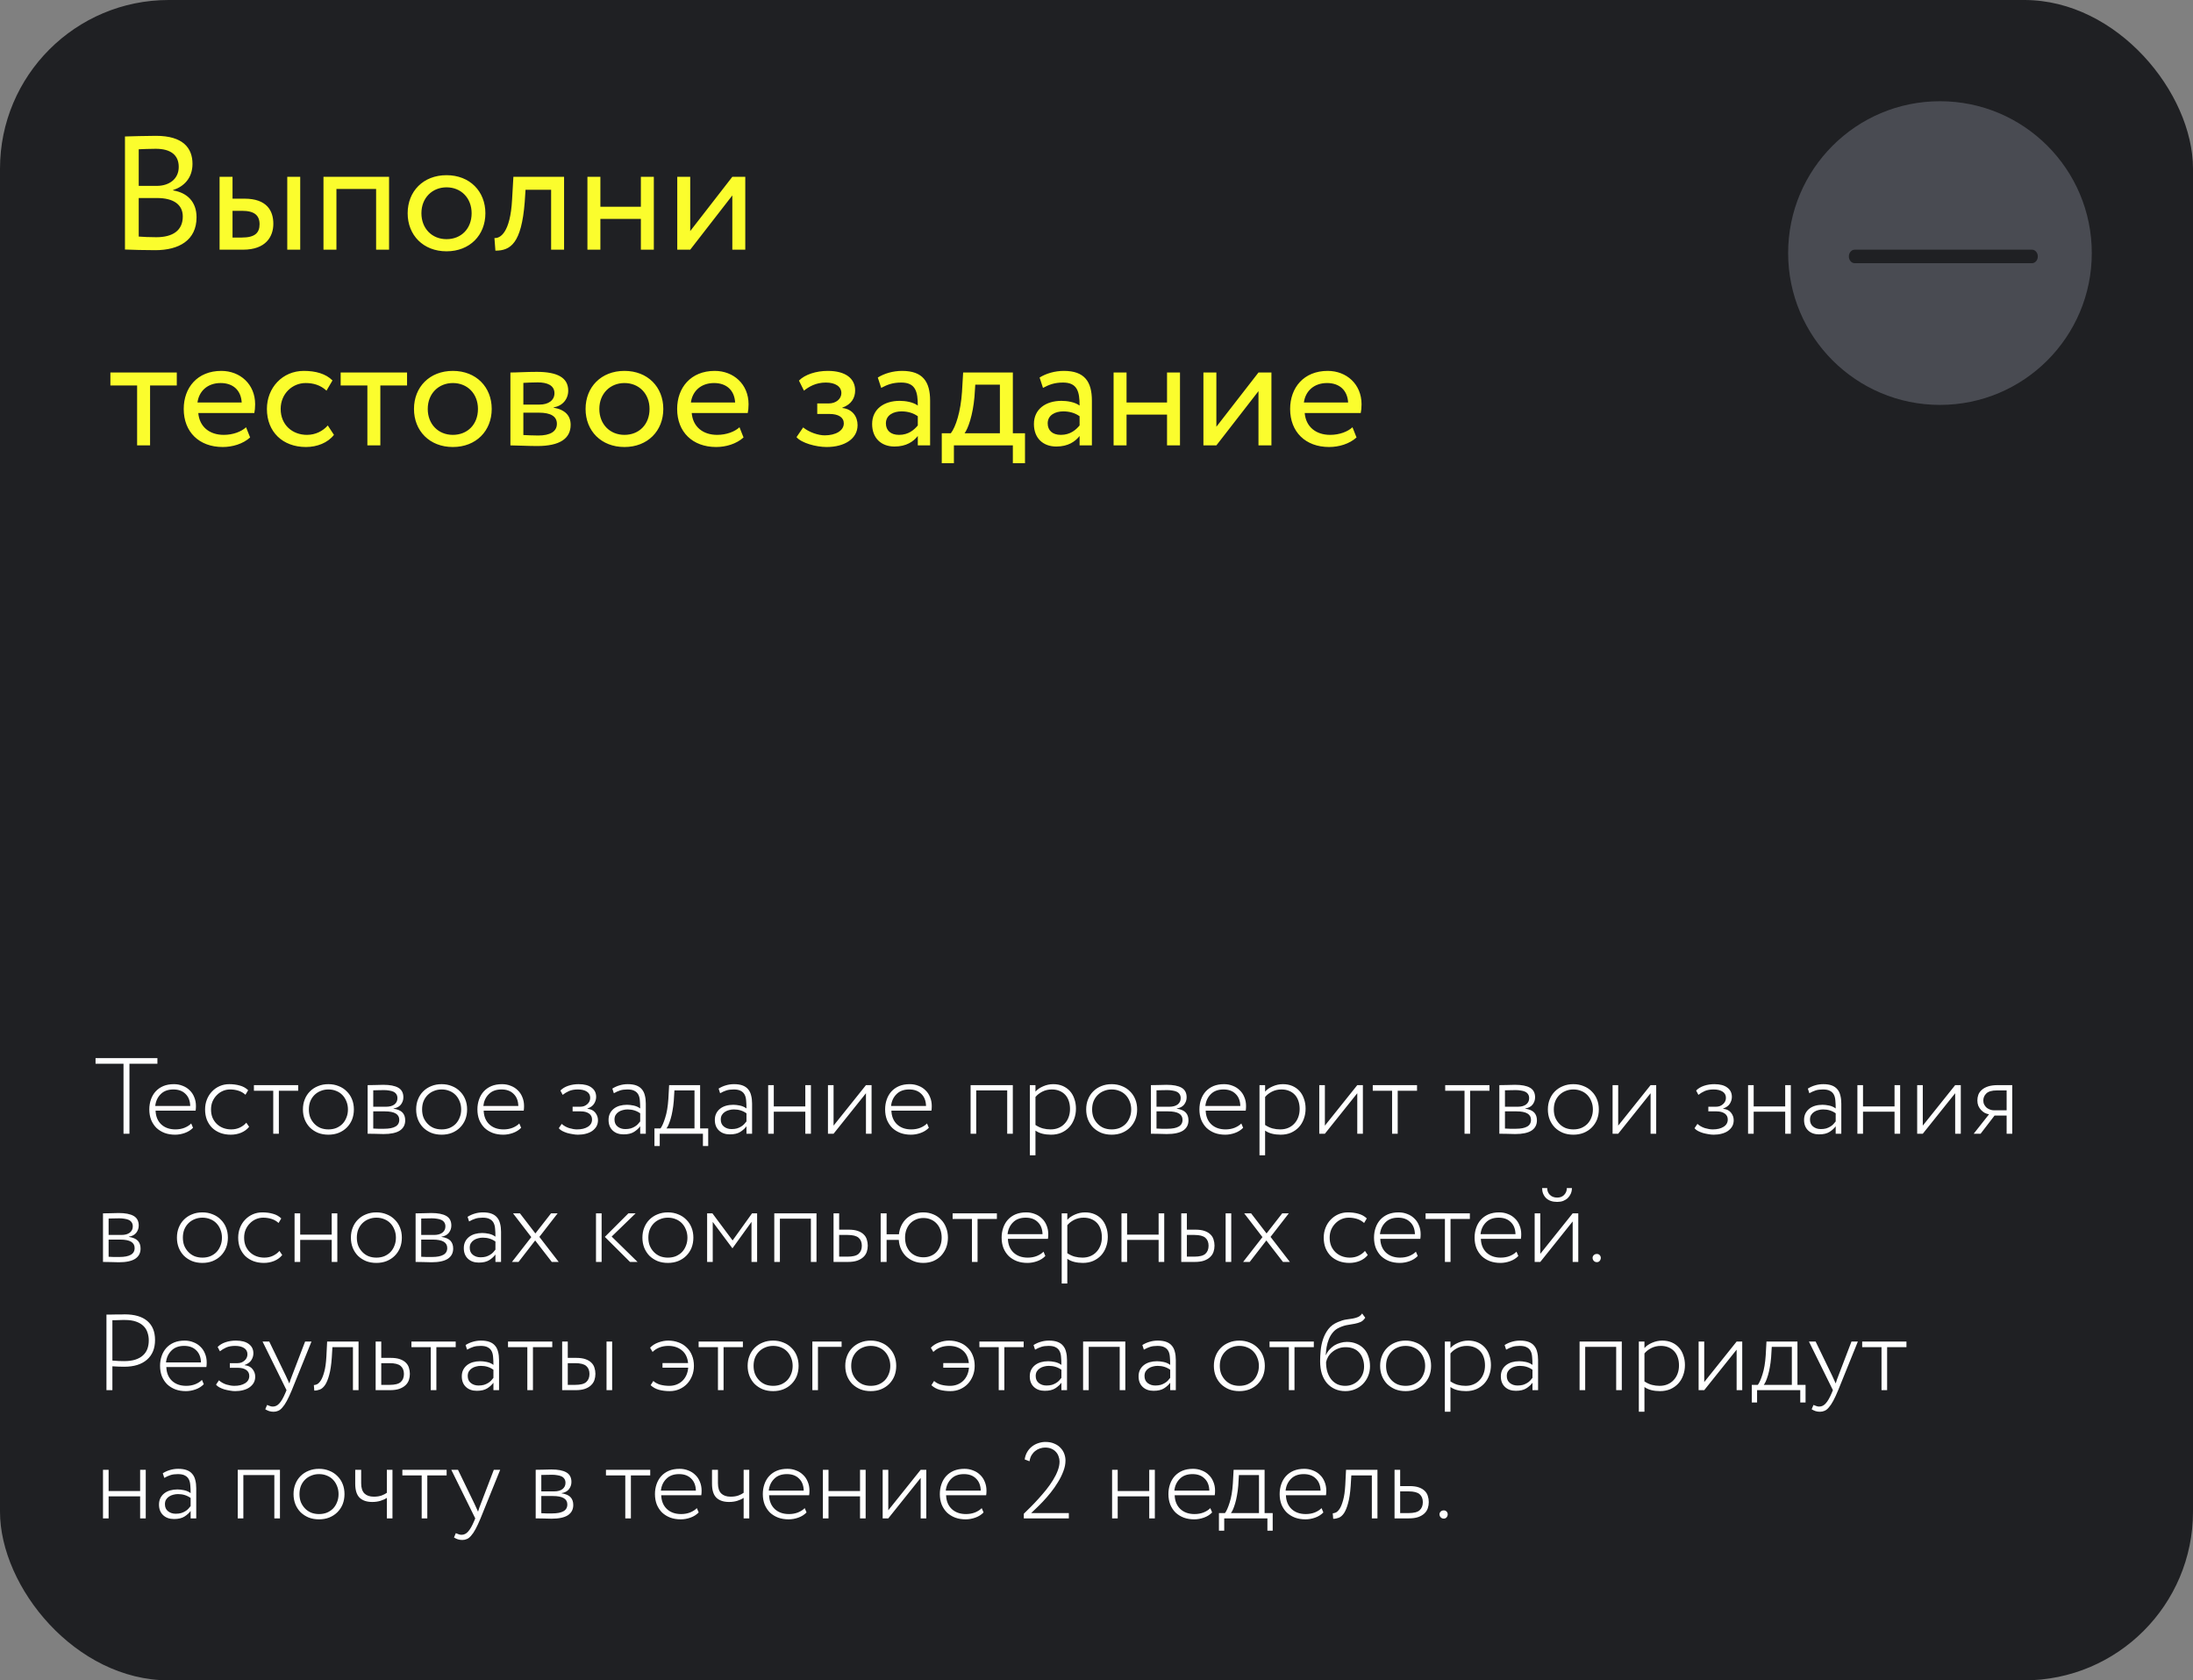 <?xml version="1.0" encoding="UTF-8"?> <svg xmlns="http://www.w3.org/2000/svg" width="325" height="249" viewBox="0 0 325 249" fill="none"><rect x="0" y="0" width="325" height="249" fill="#808080" stroke="none"/> <rect width="325" height="249" rx="25" fill="#1F2023"></rect> <circle cx="287.5" cy="37.5" r="22.5" fill="#494B52"></circle> <path fill-rule="evenodd" clip-rule="evenodd" d="M274 38C274 37.448 274.385 37 274.859 37H301.141C301.615 37 302 37.448 302 38C302 38.552 301.615 39 301.141 39H274.859C274.385 39 274 38.552 274 38Z" fill="#1F2023"></path> <path d="M18.52 36.976C19.504 37.024 21.544 37.072 23.032 37.072C26.512 37.072 29.128 35.608 29.128 32.2C29.128 29.896 27.736 28.552 25.648 28.216V28.168C27.256 27.64 28.528 26.392 28.528 24.28C28.528 21.952 27.136 20.128 23.128 20.128C21.568 20.128 19.456 20.2 18.52 20.224V36.976ZM23.272 29.344C25.696 29.344 27.088 30.304 27.088 32.08C27.088 34.144 25.624 35.152 23.152 35.152C22.192 35.152 21.112 35.104 20.56 35.056V29.344H23.272ZM23.08 22.048C25.312 22.048 26.488 22.984 26.488 24.736C26.488 26.56 25.024 27.544 23.248 27.544H20.56V22.12C21.16 22.096 22.192 22.048 23.08 22.048ZM32.541 37H36.02C39.404 37 40.508 35.056 40.508 33.16C40.508 31.24 39.548 29.44 36.236 29.44H34.461V26.2H32.541V37ZM42.572 37H44.492V26.2H42.572V37ZM35.877 31.24C37.724 31.24 38.468 31.936 38.468 33.232C38.468 34.504 37.773 35.2 35.852 35.2H34.461V31.24H35.877ZM55.739 37H57.659V26.2H47.939V37H49.859V28H55.739V37ZM60.414 31.6C60.414 34.84 62.718 37.24 66.174 37.24C69.63 37.24 71.934 34.84 71.934 31.6C71.934 28.36 69.63 25.96 66.174 25.96C62.718 25.96 60.414 28.36 60.414 31.6ZM62.454 31.6C62.454 29.32 64.062 27.76 66.174 27.76C68.334 27.76 69.894 29.344 69.894 31.6C69.894 33.904 68.334 35.44 66.174 35.44C64.014 35.44 62.454 33.856 62.454 31.6ZM81.675 37H83.595V26.2H76.083L75.891 29.56C75.627 34.552 74.091 35.344 73.275 35.272L73.419 37.144C75.651 37.144 77.283 36.088 77.763 29.944L77.883 28.12H81.675V37ZM94.976 37H96.896V26.2H94.976V30.64H88.976V26.2H87.056V37H88.976V32.44H94.976V37ZM102.289 37L108.529 28.96V37H110.449V26.2H108.529L102.289 34.24V26.2H100.369V37H102.289ZM16.36 57.12H20.32V66H22.24V57.12H26.2V55.2H16.36V57.12ZM36.467 63.312C35.771 63.96 34.547 64.44 33.155 64.44C31.043 64.44 29.555 63.24 29.387 61.2H37.691C37.763 60.864 37.811 60.432 37.811 59.904C37.811 56.928 35.579 54.96 32.795 54.96C29.243 54.96 27.227 57.456 27.227 60.6C27.227 64.008 29.507 66.24 33.011 66.24C34.451 66.24 36.011 65.784 37.067 64.824L36.467 63.312ZM32.699 56.76C34.571 56.76 35.723 57.864 35.819 59.64H29.267C29.483 57.984 30.731 56.76 32.699 56.76ZM48.579 63.048C47.859 63.864 46.779 64.44 45.483 64.44C43.347 64.44 41.595 62.976 41.595 60.6C41.595 58.32 43.347 56.76 45.291 56.76C46.419 56.76 47.475 57.048 48.387 57.888L49.275 56.376C48.267 55.368 46.755 54.96 45.027 54.96C41.859 54.96 39.555 57.456 39.555 60.6C39.555 64.008 41.907 66.24 45.339 66.24C46.995 66.24 48.579 65.616 49.491 64.44L48.579 63.048ZM50.485 57.12H54.445V66H56.365V57.12H60.325V55.2H50.485V57.12ZM61.352 60.6C61.352 63.84 63.656 66.24 67.112 66.24C70.568 66.24 72.872 63.84 72.872 60.6C72.872 57.36 70.568 54.96 67.112 54.96C63.656 54.96 61.352 57.36 61.352 60.6ZM63.392 60.6C63.392 58.32 65 56.76 67.112 56.76C69.272 56.76 70.832 58.344 70.832 60.6C70.832 62.904 69.272 64.44 67.112 64.44C64.952 64.44 63.392 62.856 63.392 60.6ZM75.642 66C76.626 66 78.258 66.096 79.602 66.096C82.962 66.096 84.57 64.992 84.57 62.952C84.57 61.608 83.778 60.72 82.05 60.408V60.36C83.346 60.168 84.21 59.16 84.21 57.888C84.21 55.944 82.578 55.104 79.554 55.104C77.994 55.104 76.578 55.2 75.642 55.2V66ZM79.866 61.152C81.594 61.152 82.53 61.68 82.53 62.808C82.53 63.936 81.546 64.536 79.77 64.536C78.906 64.536 78.138 64.488 77.562 64.464V61.152H79.866ZM79.698 56.664C81.09 56.664 82.17 57.096 82.17 58.272C82.17 59.328 81.258 59.952 79.986 59.952H77.562V56.736C78.042 56.712 78.834 56.664 79.698 56.664ZM86.781 60.6C86.781 63.84 89.085 66.24 92.541 66.24C95.997 66.24 98.301 63.84 98.301 60.6C98.301 57.36 95.997 54.96 92.541 54.96C89.085 54.96 86.781 57.36 86.781 60.6ZM88.821 60.6C88.821 58.32 90.429 56.76 92.541 56.76C94.701 56.76 96.261 58.344 96.261 60.6C96.261 62.904 94.701 64.44 92.541 64.44C90.381 64.44 88.821 62.856 88.821 60.6ZM109.592 63.312C108.896 63.96 107.672 64.44 106.28 64.44C104.168 64.44 102.68 63.24 102.512 61.2H110.816C110.888 60.864 110.936 60.432 110.936 59.904C110.936 56.928 108.704 54.96 105.92 54.96C102.368 54.96 100.352 57.456 100.352 60.6C100.352 64.008 102.632 66.24 106.136 66.24C107.576 66.24 109.136 65.784 110.192 64.824L109.592 63.312ZM105.824 56.76C107.696 56.76 108.848 57.864 108.944 59.64H102.392C102.608 57.984 103.856 56.76 105.824 56.76ZM122.507 66.24C125.171 66.24 127.091 65.016 127.091 63C127.091 61.752 126.347 60.624 124.835 60.456V60.408C126.203 59.928 126.731 58.92 126.731 57.864C126.731 56.088 125.315 54.96 122.675 54.96C120.971 54.96 119.291 55.488 118.403 56.4L119.147 57.888C119.867 57.312 120.899 56.688 122.387 56.688C123.779 56.688 124.691 57.264 124.691 58.248C124.691 59.112 123.899 59.784 122.819 59.784H121.115V61.344H122.939C124.259 61.344 125.051 61.848 125.051 62.736C125.051 63.816 123.851 64.512 122.219 64.512C121.283 64.512 119.939 64.08 119.027 63.336L118.043 64.776C118.763 65.64 120.923 66.24 122.507 66.24ZM130.593 57.48C131.457 57.024 132.249 56.688 133.569 56.688C135.705 56.688 136.017 58.08 136.017 60.096C135.297 59.568 134.169 59.4 133.329 59.4C131.001 59.4 129.249 60.624 129.249 62.832C129.249 64.92 130.593 66.168 132.561 66.168C134.337 66.168 135.369 65.424 136.017 64.608V66H137.841V59.376C137.841 56.568 136.761 54.96 133.689 54.96C132.345 54.96 131.049 55.344 130.089 55.944L130.593 57.48ZM133.233 64.44C131.985 64.44 131.289 63.768 131.289 62.736C131.289 61.488 132.441 60.96 133.593 60.96C134.529 60.96 135.345 61.2 136.017 61.68V63.048C135.465 63.696 134.649 64.44 133.233 64.44ZM139.568 68.64H141.368V66H150.104V68.64H151.904V64.2H150.104V55.2H142.736L142.568 58.056C142.376 61.008 141.632 63.288 140.912 64.2H139.568V68.64ZM144.416 58.8L144.536 57H148.184V64.2H142.952C143.456 63.528 144.176 61.56 144.416 58.8ZM154.57 57.48C155.434 57.024 156.226 56.688 157.546 56.688C159.682 56.688 159.994 58.08 159.994 60.096C159.274 59.568 158.146 59.4 157.306 59.4C154.978 59.4 153.226 60.624 153.226 62.832C153.226 64.92 154.57 66.168 156.538 66.168C158.314 66.168 159.346 65.424 159.994 64.608V66H161.818V59.376C161.818 56.568 160.738 54.96 157.666 54.96C156.322 54.96 155.026 55.344 154.066 55.944L154.57 57.48ZM157.21 64.44C155.962 64.44 155.266 63.768 155.266 62.736C155.266 61.488 156.418 60.96 157.57 60.96C158.506 60.96 159.322 61.2 159.994 61.68V63.048C159.442 63.696 158.626 64.44 157.21 64.44ZM172.953 66H174.873V55.2H172.953V59.64H166.953V55.2H165.033V66H166.953V61.44H172.953V66ZM180.265 66L186.505 57.96V66H188.425V55.2H186.505L180.265 63.24V55.2H178.345V66H180.265ZM200.436 63.312C199.74 63.96 198.516 64.44 197.124 64.44C195.012 64.44 193.524 63.24 193.355 61.2H201.66C201.732 60.864 201.78 60.432 201.78 59.904C201.78 56.928 199.548 54.96 196.764 54.96C193.212 54.96 191.196 57.456 191.196 60.6C191.196 64.008 193.476 66.24 196.98 66.24C198.42 66.24 199.98 65.784 201.036 64.824L200.436 63.312ZM196.668 56.76C198.54 56.76 199.692 57.864 199.788 59.64H193.236C193.452 57.984 194.7 56.76 196.668 56.76Z" fill="#FBFD2D"></path> <path d="M14.16 156.8H23.328V157.632H19.184V168H18.304V157.632H14.16V156.8ZM28.607 167.12C28.276 167.461 27.871 167.717 27.391 167.888C26.911 168.059 26.431 168.144 25.951 168.144C25.386 168.144 24.868 168.059 24.399 167.888C23.93 167.707 23.524 167.456 23.183 167.136C22.852 166.805 22.591 166.411 22.399 165.952C22.218 165.483 22.127 164.965 22.127 164.4C22.127 163.877 22.207 163.387 22.367 162.928C22.527 162.469 22.756 162.075 23.055 161.744C23.364 161.403 23.743 161.136 24.191 160.944C24.65 160.752 25.178 160.656 25.775 160.656C26.234 160.656 26.66 160.736 27.055 160.896C27.46 161.045 27.807 161.264 28.095 161.552C28.394 161.829 28.623 162.171 28.783 162.576C28.954 162.971 29.039 163.413 29.039 163.904C29.039 164.16 29.023 164.384 28.991 164.576H23.055C23.087 165.44 23.37 166.123 23.903 166.624C24.436 167.115 25.135 167.36 25.999 167.36C26.49 167.36 26.938 167.28 27.343 167.12C27.759 166.949 28.09 166.736 28.335 166.48L28.607 167.12ZM25.695 161.44C24.895 161.44 24.266 161.675 23.807 162.144C23.348 162.603 23.082 163.184 23.007 163.888H28.191C28.17 163.12 27.935 162.523 27.487 162.096C27.05 161.659 26.452 161.44 25.695 161.44ZM36.921 166.976C36.611 167.36 36.211 167.653 35.721 167.856C35.241 168.048 34.734 168.144 34.201 168.144C33.646 168.144 33.134 168.059 32.665 167.888C32.195 167.707 31.79 167.456 31.449 167.136C31.118 166.805 30.857 166.411 30.665 165.952C30.483 165.483 30.393 164.965 30.393 164.4C30.393 163.877 30.483 163.387 30.665 162.928C30.846 162.469 31.097 162.075 31.417 161.744C31.737 161.403 32.115 161.136 32.553 160.944C32.99 160.752 33.465 160.656 33.977 160.656C34.542 160.656 35.065 160.725 35.545 160.864C36.025 160.992 36.435 161.221 36.777 161.552L36.377 162.224C36.057 161.936 35.699 161.733 35.305 161.616C34.921 161.499 34.521 161.44 34.105 161.44C33.721 161.44 33.358 161.515 33.017 161.664C32.675 161.813 32.377 162.021 32.121 162.288C31.865 162.544 31.657 162.853 31.497 163.216C31.347 163.579 31.273 163.973 31.273 164.4C31.273 164.859 31.347 165.269 31.497 165.632C31.657 165.995 31.87 166.304 32.137 166.56C32.403 166.816 32.718 167.013 33.081 167.152C33.454 167.291 33.849 167.36 34.265 167.36C34.734 167.36 35.161 167.269 35.545 167.088C35.939 166.896 36.259 166.656 36.505 166.368L36.921 166.976ZM37.63 160.8H44.19V161.632H41.326V168H40.494V161.632H37.63V160.8ZM44.893 164.4C44.893 163.856 44.983 163.36 45.165 162.912C45.346 162.453 45.602 162.059 45.933 161.728C46.274 161.387 46.674 161.125 47.133 160.944C47.591 160.752 48.103 160.656 48.669 160.656C49.223 160.656 49.73 160.752 50.189 160.944C50.658 161.125 51.058 161.387 51.389 161.728C51.73 162.059 51.991 162.453 52.173 162.912C52.354 163.36 52.445 163.856 52.445 164.4C52.445 164.944 52.354 165.445 52.173 165.904C51.991 166.352 51.73 166.747 51.389 167.088C51.058 167.419 50.658 167.68 50.189 167.872C49.73 168.053 49.223 168.144 48.669 168.144C48.103 168.144 47.591 168.053 47.133 167.872C46.674 167.68 46.274 167.419 45.933 167.088C45.602 166.747 45.346 166.352 45.165 165.904C44.983 165.445 44.893 164.944 44.893 164.4ZM45.773 164.4C45.773 164.837 45.842 165.237 45.981 165.6C46.13 165.952 46.333 166.261 46.589 166.528C46.845 166.795 47.149 167.003 47.501 167.152C47.863 167.291 48.253 167.36 48.669 167.36C49.095 167.36 49.485 167.291 49.837 167.152C50.189 167.003 50.493 166.8 50.749 166.544C51.005 166.277 51.202 165.963 51.341 165.6C51.49 165.237 51.565 164.837 51.565 164.4C51.565 163.973 51.49 163.579 51.341 163.216C51.202 162.853 51.005 162.539 50.749 162.272C50.493 162.005 50.189 161.803 49.837 161.664C49.485 161.515 49.095 161.44 48.669 161.44C48.253 161.44 47.869 161.515 47.517 161.664C47.165 161.803 46.855 162.005 46.589 162.272C46.333 162.528 46.13 162.837 45.981 163.2C45.842 163.563 45.773 163.963 45.773 164.4ZM54.483 160.8C54.792 160.8 55.133 160.795 55.507 160.784C55.88 160.763 56.312 160.752 56.803 160.752C57.784 160.752 58.525 160.896 59.027 161.184C59.528 161.472 59.779 161.947 59.779 162.608C59.779 163.003 59.656 163.36 59.411 163.68C59.165 163.989 58.803 164.181 58.323 164.256V164.288C58.941 164.384 59.384 164.576 59.651 164.864C59.917 165.152 60.051 165.536 60.051 166.016C60.051 166.677 59.784 167.184 59.251 167.536C58.717 167.877 57.912 168.048 56.835 168.048C56.387 168.048 55.965 168.037 55.571 168.016C55.176 168.005 54.813 168 54.483 168V160.8ZM55.315 164.688V167.232C55.549 167.243 55.795 167.253 56.051 167.264C56.307 167.264 56.6 167.264 56.931 167.264C57.667 167.264 58.221 167.157 58.595 166.944C58.979 166.731 59.171 166.395 59.171 165.936C59.171 165.104 58.461 164.688 57.043 164.688H55.315ZM56.899 161.536C56.557 161.536 56.259 161.541 56.003 161.552C55.747 161.552 55.517 161.557 55.315 161.568V164H57.219C57.741 164 58.152 163.888 58.451 163.664C58.749 163.429 58.899 163.12 58.899 162.736C58.899 162.501 58.845 162.304 58.739 162.144C58.632 161.984 58.488 161.861 58.307 161.776C58.125 161.691 57.912 161.632 57.667 161.6C57.421 161.557 57.165 161.536 56.899 161.536ZM61.674 164.4C61.674 163.856 61.764 163.36 61.946 162.912C62.127 162.453 62.383 162.059 62.714 161.728C63.055 161.387 63.455 161.125 63.914 160.944C64.373 160.752 64.885 160.656 65.45 160.656C66.004 160.656 66.511 160.752 66.97 160.944C67.439 161.125 67.839 161.387 68.17 161.728C68.511 162.059 68.772 162.453 68.954 162.912C69.135 163.36 69.226 163.856 69.226 164.4C69.226 164.944 69.135 165.445 68.954 165.904C68.772 166.352 68.511 166.747 68.17 167.088C67.839 167.419 67.439 167.68 66.97 167.872C66.511 168.053 66.004 168.144 65.45 168.144C64.885 168.144 64.373 168.053 63.914 167.872C63.455 167.68 63.055 167.419 62.714 167.088C62.383 166.747 62.127 166.352 61.946 165.904C61.764 165.445 61.674 164.944 61.674 164.4ZM62.554 164.4C62.554 164.837 62.623 165.237 62.762 165.6C62.911 165.952 63.114 166.261 63.37 166.528C63.626 166.795 63.93 167.003 64.282 167.152C64.644 167.291 65.034 167.36 65.45 167.36C65.876 167.36 66.266 167.291 66.618 167.152C66.97 167.003 67.274 166.8 67.53 166.544C67.786 166.277 67.983 165.963 68.122 165.6C68.271 165.237 68.346 164.837 68.346 164.4C68.346 163.973 68.271 163.579 68.122 163.216C67.983 162.853 67.786 162.539 67.53 162.272C67.274 162.005 66.97 161.803 66.618 161.664C66.266 161.515 65.876 161.44 65.45 161.44C65.034 161.44 64.65 161.515 64.298 161.664C63.946 161.803 63.636 162.005 63.37 162.272C63.114 162.528 62.911 162.837 62.762 163.2C62.623 163.563 62.554 163.963 62.554 164.4ZM77.232 167.12C76.901 167.461 76.496 167.717 76.016 167.888C75.536 168.059 75.056 168.144 74.576 168.144C74.011 168.144 73.493 168.059 73.024 167.888C72.555 167.707 72.149 167.456 71.808 167.136C71.477 166.805 71.216 166.411 71.024 165.952C70.843 165.483 70.752 164.965 70.752 164.4C70.752 163.877 70.832 163.387 70.992 162.928C71.152 162.469 71.381 162.075 71.68 161.744C71.989 161.403 72.368 161.136 72.816 160.944C73.275 160.752 73.803 160.656 74.4 160.656C74.859 160.656 75.285 160.736 75.68 160.896C76.085 161.045 76.432 161.264 76.72 161.552C77.019 161.829 77.248 162.171 77.408 162.576C77.579 162.971 77.664 163.413 77.664 163.904C77.664 164.16 77.648 164.384 77.616 164.576H71.68C71.712 165.44 71.995 166.123 72.528 166.624C73.061 167.115 73.76 167.36 74.624 167.36C75.115 167.36 75.563 167.28 75.968 167.12C76.384 166.949 76.715 166.736 76.96 166.48L77.232 167.12ZM74.32 161.44C73.52 161.44 72.891 161.675 72.432 162.144C71.973 162.603 71.707 163.184 71.632 163.888H76.816C76.795 163.12 76.56 162.523 76.112 162.096C75.675 161.659 75.077 161.44 74.32 161.44ZM85.644 168.144C85.399 168.144 85.138 168.117 84.86 168.064C84.583 168.021 84.311 167.963 84.044 167.888C83.778 167.803 83.532 167.701 83.308 167.584C83.095 167.467 82.93 167.333 82.812 167.184L83.244 166.544C83.554 166.821 83.922 167.029 84.348 167.168C84.786 167.296 85.175 167.36 85.516 167.36C86.178 167.36 86.711 167.232 87.116 166.976C87.532 166.72 87.74 166.357 87.74 165.888C87.74 165.515 87.591 165.221 87.292 165.008C86.994 164.795 86.588 164.688 86.076 164.688H84.86V164H85.996C86.199 164 86.391 163.968 86.572 163.904C86.754 163.829 86.908 163.733 87.036 163.616C87.175 163.499 87.282 163.36 87.356 163.2C87.431 163.04 87.468 162.869 87.468 162.688C87.468 162.283 87.303 161.973 86.972 161.76C86.642 161.547 86.199 161.44 85.644 161.44C85.122 161.44 84.679 161.52 84.316 161.68C83.964 161.84 83.655 162.027 83.388 162.24L83.052 161.6C83.351 161.291 83.74 161.056 84.22 160.896C84.7 160.736 85.212 160.656 85.756 160.656C86.599 160.656 87.239 160.827 87.676 161.168C88.124 161.499 88.348 161.957 88.348 162.544C88.348 162.896 88.247 163.232 88.044 163.552C87.852 163.861 87.522 164.101 87.052 164.272V164.304C87.575 164.357 87.964 164.549 88.22 164.88C88.487 165.211 88.62 165.584 88.62 166C88.62 166.341 88.546 166.645 88.396 166.912C88.247 167.168 88.039 167.392 87.772 167.584C87.516 167.765 87.202 167.904 86.828 168C86.466 168.096 86.071 168.144 85.644 168.144ZM90.748 161.312C91.09 161.099 91.447 160.939 91.82 160.832C92.204 160.715 92.61 160.656 93.036 160.656C93.538 160.656 93.959 160.72 94.3 160.848C94.642 160.976 94.914 161.163 95.116 161.408C95.33 161.653 95.479 161.957 95.564 162.32C95.66 162.672 95.708 163.077 95.708 163.536V168H94.876V166.896C94.652 167.205 94.348 167.483 93.964 167.728C93.58 167.973 93.063 168.096 92.412 168.096C91.74 168.096 91.202 167.904 90.796 167.52C90.391 167.136 90.188 166.613 90.188 165.952C90.188 165.589 90.258 165.269 90.396 164.992C90.535 164.715 90.727 164.48 90.972 164.288C91.218 164.096 91.506 163.952 91.836 163.856C92.178 163.76 92.54 163.712 92.924 163.712C93.212 163.712 93.538 163.749 93.9 163.824C94.263 163.899 94.588 164.043 94.876 164.256C94.876 163.829 94.86 163.445 94.828 163.104C94.807 162.752 94.732 162.453 94.604 162.208C94.476 161.963 94.284 161.776 94.028 161.648C93.783 161.509 93.436 161.44 92.988 161.44C92.562 161.44 92.199 161.488 91.9 161.584C91.602 161.68 91.292 161.819 90.972 162L90.748 161.312ZM92.668 167.312C92.967 167.312 93.234 167.28 93.468 167.216C93.703 167.141 93.906 167.051 94.076 166.944C94.258 166.837 94.412 166.715 94.54 166.576C94.668 166.437 94.78 166.304 94.876 166.176V164.976C94.343 164.592 93.719 164.4 93.004 164.4C92.77 164.4 92.535 164.432 92.3 164.496C92.076 164.549 91.868 164.64 91.676 164.768C91.495 164.885 91.346 165.04 91.228 165.232C91.122 165.413 91.068 165.637 91.068 165.904C91.068 166.352 91.223 166.699 91.532 166.944C91.842 167.189 92.22 167.312 92.668 167.312ZM96.988 167.216H97.884C98.108 166.928 98.338 166.411 98.572 165.664C98.817 164.917 98.978 163.973 99.052 162.832L99.164 160.8H103.756V167.216H104.956V169.824H104.172V168H97.772V169.824H96.988V167.216ZM99.852 163.152C99.809 163.675 99.746 164.16 99.66 164.608C99.585 165.045 99.495 165.44 99.388 165.792C99.281 166.144 99.175 166.443 99.068 166.688C98.962 166.923 98.86 167.099 98.764 167.216H102.924V161.584H99.948L99.852 163.152ZM106.498 161.312C106.84 161.099 107.197 160.939 107.57 160.832C107.954 160.715 108.36 160.656 108.786 160.656C109.288 160.656 109.709 160.72 110.05 160.848C110.392 160.976 110.664 161.163 110.866 161.408C111.08 161.653 111.229 161.957 111.314 162.32C111.41 162.672 111.458 163.077 111.458 163.536V168H110.626V166.896C110.402 167.205 110.098 167.483 109.714 167.728C109.33 167.973 108.813 168.096 108.162 168.096C107.49 168.096 106.952 167.904 106.546 167.52C106.141 167.136 105.938 166.613 105.938 165.952C105.938 165.589 106.008 165.269 106.146 164.992C106.285 164.715 106.477 164.48 106.722 164.288C106.968 164.096 107.256 163.952 107.586 163.856C107.928 163.76 108.29 163.712 108.674 163.712C108.962 163.712 109.288 163.749 109.65 163.824C110.013 163.899 110.338 164.043 110.626 164.256C110.626 163.829 110.61 163.445 110.578 163.104C110.557 162.752 110.482 162.453 110.354 162.208C110.226 161.963 110.034 161.776 109.778 161.648C109.533 161.509 109.186 161.44 108.738 161.44C108.312 161.44 107.949 161.488 107.65 161.584C107.352 161.68 107.042 161.819 106.722 162L106.498 161.312ZM108.418 167.312C108.717 167.312 108.984 167.28 109.218 167.216C109.453 167.141 109.656 167.051 109.826 166.944C110.008 166.837 110.162 166.715 110.29 166.576C110.418 166.437 110.53 166.304 110.626 166.176V164.976C110.093 164.592 109.469 164.4 108.754 164.4C108.52 164.4 108.285 164.432 108.05 164.496C107.826 164.549 107.618 164.64 107.426 164.768C107.245 164.885 107.096 165.04 106.978 165.232C106.872 165.413 106.818 165.637 106.818 165.904C106.818 166.352 106.973 166.699 107.282 166.944C107.592 167.189 107.97 167.312 108.418 167.312ZM119.346 164.736H114.674V168H113.842V160.8H114.674V163.952H119.346V160.8H120.178V168H119.346V164.736ZM122.702 168V160.8H123.534V166.8L128.334 160.8H129.166V168H128.334V162L123.534 168H122.702ZM137.654 167.12C137.323 167.461 136.918 167.717 136.438 167.888C135.958 168.059 135.478 168.144 134.998 168.144C134.433 168.144 133.915 168.059 133.446 167.888C132.977 167.707 132.571 167.456 132.23 167.136C131.899 166.805 131.638 166.411 131.446 165.952C131.265 165.483 131.174 164.965 131.174 164.4C131.174 163.877 131.254 163.387 131.414 162.928C131.574 162.469 131.803 162.075 132.102 161.744C132.411 161.403 132.79 161.136 133.238 160.944C133.697 160.752 134.225 160.656 134.822 160.656C135.281 160.656 135.707 160.736 136.102 160.896C136.507 161.045 136.854 161.264 137.142 161.552C137.441 161.829 137.67 162.171 137.83 162.576C138.001 162.971 138.086 163.413 138.086 163.904C138.086 164.16 138.07 164.384 138.038 164.576H132.102C132.134 165.44 132.417 166.123 132.95 166.624C133.483 167.115 134.182 167.36 135.046 167.36C135.537 167.36 135.985 167.28 136.39 167.12C136.806 166.949 137.137 166.736 137.382 166.48L137.654 167.12ZM134.742 161.44C133.942 161.44 133.313 161.675 132.854 162.144C132.395 162.603 132.129 163.184 132.054 163.888H137.238C137.217 163.12 136.982 162.523 136.534 162.096C136.097 161.659 135.499 161.44 134.742 161.44ZM149.266 161.584H144.674V168H143.842V160.8H150.098V168H149.266V161.584ZM152.623 160.8H153.455V161.76C153.733 161.44 154.111 161.179 154.591 160.976C155.071 160.763 155.573 160.656 156.095 160.656C156.618 160.656 157.087 160.747 157.503 160.928C157.919 161.109 158.271 161.36 158.559 161.68C158.847 162 159.066 162.384 159.215 162.832C159.375 163.269 159.455 163.755 159.455 164.288C159.455 164.832 159.365 165.344 159.183 165.824C159.013 166.293 158.767 166.699 158.447 167.04C158.127 167.381 157.738 167.653 157.279 167.856C156.821 168.048 156.314 168.144 155.759 168.144C155.311 168.144 154.89 168.096 154.495 168C154.101 167.904 153.754 167.749 153.455 167.536V171.2H152.623V160.8ZM155.871 161.44C155.359 161.44 154.885 161.552 154.447 161.776C154.021 162 153.69 162.261 153.455 162.56V166.704C153.829 166.949 154.197 167.12 154.559 167.216C154.933 167.312 155.311 167.36 155.695 167.36C156.133 167.36 156.527 167.285 156.879 167.136C157.231 166.987 157.53 166.779 157.775 166.512C158.031 166.245 158.229 165.925 158.367 165.552C158.506 165.179 158.575 164.773 158.575 164.336C158.575 163.909 158.517 163.52 158.399 163.168C158.282 162.805 158.106 162.496 157.871 162.24C157.637 161.984 157.349 161.787 157.007 161.648C156.677 161.509 156.298 161.44 155.871 161.44ZM160.971 164.4C160.971 163.856 161.061 163.36 161.243 162.912C161.424 162.453 161.68 162.059 162.011 161.728C162.352 161.387 162.752 161.125 163.211 160.944C163.669 160.752 164.181 160.656 164.747 160.656C165.301 160.656 165.808 160.752 166.267 160.944C166.736 161.125 167.136 161.387 167.467 161.728C167.808 162.059 168.069 162.453 168.251 162.912C168.432 163.36 168.523 163.856 168.523 164.4C168.523 164.944 168.432 165.445 168.251 165.904C168.069 166.352 167.808 166.747 167.467 167.088C167.136 167.419 166.736 167.68 166.267 167.872C165.808 168.053 165.301 168.144 164.747 168.144C164.181 168.144 163.669 168.053 163.211 167.872C162.752 167.68 162.352 167.419 162.011 167.088C161.68 166.747 161.424 166.352 161.243 165.904C161.061 165.445 160.971 164.944 160.971 164.4ZM161.851 164.4C161.851 164.837 161.92 165.237 162.059 165.6C162.208 165.952 162.411 166.261 162.667 166.528C162.923 166.795 163.227 167.003 163.579 167.152C163.941 167.291 164.331 167.36 164.747 167.36C165.173 167.36 165.563 167.291 165.915 167.152C166.267 167.003 166.571 166.8 166.827 166.544C167.083 166.277 167.28 165.963 167.419 165.6C167.568 165.237 167.643 164.837 167.643 164.4C167.643 163.973 167.568 163.579 167.419 163.216C167.28 162.853 167.083 162.539 166.827 162.272C166.571 162.005 166.267 161.803 165.915 161.664C165.563 161.515 165.173 161.44 164.747 161.44C164.331 161.44 163.947 161.515 163.595 161.664C163.243 161.803 162.933 162.005 162.667 162.272C162.411 162.528 162.208 162.837 162.059 163.2C161.92 163.563 161.851 163.963 161.851 164.4ZM170.561 160.8C170.87 160.8 171.212 160.795 171.585 160.784C171.958 160.763 172.39 160.752 172.881 160.752C173.862 160.752 174.604 160.896 175.105 161.184C175.606 161.472 175.857 161.947 175.857 162.608C175.857 163.003 175.734 163.36 175.489 163.68C175.244 163.989 174.881 164.181 174.401 164.256V164.288C175.02 164.384 175.462 164.576 175.729 164.864C175.996 165.152 176.129 165.536 176.129 166.016C176.129 166.677 175.862 167.184 175.329 167.536C174.796 167.877 173.99 168.048 172.913 168.048C172.465 168.048 172.044 168.037 171.649 168.016C171.254 168.005 170.892 168 170.561 168V160.8ZM171.393 164.688V167.232C171.628 167.243 171.873 167.253 172.129 167.264C172.385 167.264 172.678 167.264 173.009 167.264C173.745 167.264 174.3 167.157 174.673 166.944C175.057 166.731 175.249 166.395 175.249 165.936C175.249 165.104 174.54 164.688 173.121 164.688H171.393ZM172.977 161.536C172.636 161.536 172.337 161.541 172.081 161.552C171.825 161.552 171.596 161.557 171.393 161.568V164H173.297C173.82 164 174.23 163.888 174.529 163.664C174.828 163.429 174.977 163.12 174.977 162.736C174.977 162.501 174.924 162.304 174.817 162.144C174.71 161.984 174.566 161.861 174.385 161.776C174.204 161.691 173.99 161.632 173.745 161.6C173.5 161.557 173.244 161.536 172.977 161.536ZM184.232 167.12C183.901 167.461 183.496 167.717 183.016 167.888C182.536 168.059 182.056 168.144 181.576 168.144C181.011 168.144 180.493 168.059 180.024 167.888C179.555 167.707 179.149 167.456 178.808 167.136C178.477 166.805 178.216 166.411 178.024 165.952C177.843 165.483 177.752 164.965 177.752 164.4C177.752 163.877 177.832 163.387 177.992 162.928C178.152 162.469 178.381 162.075 178.68 161.744C178.989 161.403 179.368 161.136 179.816 160.944C180.275 160.752 180.803 160.656 181.4 160.656C181.859 160.656 182.285 160.736 182.68 160.896C183.085 161.045 183.432 161.264 183.72 161.552C184.019 161.829 184.248 162.171 184.408 162.576C184.579 162.971 184.664 163.413 184.664 163.904C184.664 164.16 184.648 164.384 184.616 164.576H178.68C178.712 165.44 178.995 166.123 179.528 166.624C180.061 167.115 180.76 167.36 181.624 167.36C182.115 167.36 182.563 167.28 182.968 167.12C183.384 166.949 183.715 166.736 183.96 166.48L184.232 167.12ZM181.32 161.44C180.52 161.44 179.891 161.675 179.432 162.144C178.973 162.603 178.707 163.184 178.632 163.888H183.816C183.795 163.12 183.56 162.523 183.112 162.096C182.675 161.659 182.077 161.44 181.32 161.44ZM186.655 160.8H187.487V161.76C187.764 161.44 188.143 161.179 188.623 160.976C189.103 160.763 189.604 160.656 190.127 160.656C190.649 160.656 191.119 160.747 191.535 160.928C191.951 161.109 192.303 161.36 192.591 161.68C192.879 162 193.097 162.384 193.247 162.832C193.407 163.269 193.487 163.755 193.487 164.288C193.487 164.832 193.396 165.344 193.215 165.824C193.044 166.293 192.799 166.699 192.479 167.04C192.159 167.381 191.769 167.653 191.311 167.856C190.852 168.048 190.345 168.144 189.791 168.144C189.343 168.144 188.921 168.096 188.527 168C188.132 167.904 187.785 167.749 187.487 167.536V171.2H186.655V160.8ZM189.903 161.44C189.391 161.44 188.916 161.552 188.479 161.776C188.052 162 187.721 162.261 187.487 162.56V166.704C187.86 166.949 188.228 167.12 188.591 167.216C188.964 167.312 189.343 167.36 189.727 167.36C190.164 167.36 190.559 167.285 190.911 167.136C191.263 166.987 191.561 166.779 191.807 166.512C192.063 166.245 192.26 165.925 192.399 165.552C192.537 165.179 192.607 164.773 192.607 164.336C192.607 163.909 192.548 163.52 192.431 163.168C192.313 162.805 192.137 162.496 191.903 162.24C191.668 161.984 191.38 161.787 191.039 161.648C190.708 161.509 190.329 161.44 189.903 161.44ZM195.514 168V160.8H196.346V166.8L201.146 160.8H201.978V168H201.146V162L196.346 168H195.514ZM203.442 160.8H210.002V161.632H207.138V168H206.306V161.632H203.442V160.8ZM214.177 160.8H220.737V161.632H217.873V168H217.041V161.632H214.177V160.8ZM222.202 160.8C222.511 160.8 222.852 160.795 223.226 160.784C223.599 160.763 224.031 160.752 224.522 160.752C225.503 160.752 226.244 160.896 226.746 161.184C227.247 161.472 227.498 161.947 227.498 162.608C227.498 163.003 227.375 163.36 227.13 163.68C226.884 163.989 226.522 164.181 226.042 164.256V164.288C226.66 164.384 227.103 164.576 227.37 164.864C227.636 165.152 227.77 165.536 227.77 166.016C227.77 166.677 227.503 167.184 226.97 167.536C226.436 167.877 225.631 168.048 224.554 168.048C224.106 168.048 223.684 168.037 223.289 168.016C222.895 168.005 222.532 168 222.202 168V160.8ZM223.034 164.688V167.232C223.268 167.243 223.514 167.253 223.77 167.264C224.026 167.264 224.319 167.264 224.65 167.264C225.386 167.264 225.94 167.157 226.314 166.944C226.698 166.731 226.89 166.395 226.89 165.936C226.89 165.104 226.18 164.688 224.762 164.688H223.034ZM224.618 161.536C224.276 161.536 223.978 161.541 223.722 161.552C223.466 161.552 223.236 161.557 223.034 161.568V164H224.938C225.46 164 225.871 163.888 226.17 163.664C226.468 163.429 226.618 163.12 226.618 162.736C226.618 162.501 226.564 162.304 226.458 162.144C226.351 161.984 226.207 161.861 226.026 161.776C225.844 161.691 225.631 161.632 225.386 161.6C225.14 161.557 224.884 161.536 224.618 161.536ZM229.393 164.4C229.393 163.856 229.483 163.36 229.665 162.912C229.846 162.453 230.102 162.059 230.433 161.728C230.774 161.387 231.174 161.125 231.633 160.944C232.091 160.752 232.603 160.656 233.169 160.656C233.723 160.656 234.23 160.752 234.689 160.944C235.158 161.125 235.558 161.387 235.889 161.728C236.23 162.059 236.491 162.453 236.673 162.912C236.854 163.36 236.945 163.856 236.945 164.4C236.945 164.944 236.854 165.445 236.673 165.904C236.491 166.352 236.23 166.747 235.889 167.088C235.558 167.419 235.158 167.68 234.689 167.872C234.23 168.053 233.723 168.144 233.169 168.144C232.603 168.144 232.091 168.053 231.633 167.872C231.174 167.68 230.774 167.419 230.433 167.088C230.102 166.747 229.846 166.352 229.665 165.904C229.483 165.445 229.393 164.944 229.393 164.4ZM230.273 164.4C230.273 164.837 230.342 165.237 230.481 165.6C230.63 165.952 230.833 166.261 231.089 166.528C231.345 166.795 231.649 167.003 232.001 167.152C232.363 167.291 232.753 167.36 233.169 167.36C233.595 167.36 233.985 167.291 234.337 167.152C234.689 167.003 234.993 166.8 235.249 166.544C235.505 166.277 235.702 165.963 235.841 165.6C235.99 165.237 236.065 164.837 236.065 164.4C236.065 163.973 235.99 163.579 235.841 163.216C235.702 162.853 235.505 162.539 235.249 162.272C234.993 162.005 234.689 161.803 234.337 161.664C233.985 161.515 233.595 161.44 233.169 161.44C232.753 161.44 232.369 161.515 232.017 161.664C231.665 161.803 231.355 162.005 231.089 162.272C230.833 162.528 230.63 162.837 230.481 163.2C230.342 163.563 230.273 163.963 230.273 164.4ZM238.983 168V160.8H239.815V166.8L244.615 160.8H245.447V168H244.615V162L239.815 168H238.983ZM253.957 168.144C253.711 168.144 253.45 168.117 253.173 168.064C252.895 168.021 252.623 167.963 252.357 167.888C252.09 167.803 251.845 167.701 251.621 167.584C251.407 167.467 251.242 167.333 251.125 167.184L251.557 166.544C251.866 166.821 252.234 167.029 252.661 167.168C253.098 167.296 253.487 167.36 253.829 167.36C254.49 167.36 255.023 167.232 255.429 166.976C255.845 166.72 256.053 166.357 256.053 165.888C256.053 165.515 255.903 165.221 255.605 165.008C255.306 164.795 254.901 164.688 254.389 164.688H253.173V164H254.309C254.511 164 254.703 163.968 254.885 163.904C255.066 163.829 255.221 163.733 255.349 163.616C255.487 163.499 255.594 163.36 255.669 163.2C255.743 163.04 255.781 162.869 255.781 162.688C255.781 162.283 255.615 161.973 255.285 161.76C254.954 161.547 254.511 161.44 253.957 161.44C253.434 161.44 252.991 161.52 252.629 161.68C252.277 161.84 251.967 162.027 251.701 162.24L251.365 161.6C251.663 161.291 252.053 161.056 252.533 160.896C253.013 160.736 253.525 160.656 254.069 160.656C254.911 160.656 255.551 160.827 255.989 161.168C256.437 161.499 256.661 161.957 256.661 162.544C256.661 162.896 256.559 163.232 256.357 163.552C256.165 163.861 255.834 164.101 255.365 164.272V164.304C255.887 164.357 256.277 164.549 256.533 164.88C256.799 165.211 256.933 165.584 256.933 166C256.933 166.341 256.858 166.645 256.709 166.912C256.559 167.168 256.351 167.392 256.085 167.584C255.829 167.765 255.514 167.904 255.141 168C254.778 168.096 254.383 168.144 253.957 168.144ZM264.565 164.736H259.893V168H259.061V160.8H259.893V163.952H264.565V160.8H265.397V168H264.565V164.736ZM267.92 161.312C268.262 161.099 268.619 160.939 268.992 160.832C269.376 160.715 269.782 160.656 270.208 160.656C270.71 160.656 271.131 160.72 271.472 160.848C271.814 160.976 272.086 161.163 272.288 161.408C272.502 161.653 272.651 161.957 272.736 162.32C272.832 162.672 272.88 163.077 272.88 163.536V168H272.048V166.896C271.824 167.205 271.52 167.483 271.136 167.728C270.752 167.973 270.235 168.096 269.584 168.096C268.912 168.096 268.374 167.904 267.968 167.52C267.563 167.136 267.36 166.613 267.36 165.952C267.36 165.589 267.43 165.269 267.568 164.992C267.707 164.715 267.899 164.48 268.144 164.288C268.39 164.096 268.678 163.952 269.008 163.856C269.35 163.76 269.712 163.712 270.096 163.712C270.384 163.712 270.71 163.749 271.072 163.824C271.435 163.899 271.76 164.043 272.048 164.256C272.048 163.829 272.032 163.445 272 163.104C271.979 162.752 271.904 162.453 271.776 162.208C271.648 161.963 271.456 161.776 271.2 161.648C270.955 161.509 270.608 161.44 270.16 161.44C269.734 161.44 269.371 161.488 269.072 161.584C268.774 161.68 268.464 161.819 268.144 162L267.92 161.312ZM269.84 167.312C270.139 167.312 270.406 167.28 270.64 167.216C270.875 167.141 271.078 167.051 271.248 166.944C271.43 166.837 271.584 166.715 271.712 166.576C271.84 166.437 271.952 166.304 272.048 166.176V164.976C271.515 164.592 270.891 164.4 270.176 164.4C269.942 164.4 269.707 164.432 269.472 164.496C269.248 164.549 269.04 164.64 268.848 164.768C268.667 164.885 268.518 165.04 268.4 165.232C268.294 165.413 268.24 165.637 268.24 165.904C268.24 166.352 268.395 166.699 268.704 166.944C269.014 167.189 269.392 167.312 269.84 167.312ZM280.768 164.736H276.096V168H275.264V160.8H276.096V163.952H280.768V160.8H281.6V168H280.768V164.736ZM284.123 168V160.8H284.955V166.8L289.755 160.8H290.587V168H289.755V162L284.955 168H284.123ZM298.212 160.8V168H297.38V165.312H295.588L293.524 168H292.5L294.772 165.12C294.558 165.088 294.345 165.019 294.132 164.912C293.929 164.795 293.748 164.651 293.588 164.48C293.428 164.309 293.294 164.107 293.188 163.872C293.092 163.627 293.044 163.36 293.044 163.072C293.044 162.773 293.092 162.491 293.188 162.224C293.294 161.947 293.465 161.707 293.7 161.504C293.934 161.291 294.244 161.12 294.628 160.992C295.022 160.864 295.502 160.8 296.068 160.8H298.212ZM293.924 163.088C293.924 163.312 293.972 163.515 294.068 163.696C294.164 163.877 294.286 164.032 294.436 164.16C294.596 164.277 294.766 164.368 294.948 164.432C295.129 164.496 295.305 164.528 295.476 164.528H297.38V161.584H295.924C295.198 161.584 294.681 161.733 294.372 162.032C294.073 162.32 293.924 162.672 293.924 163.088ZM15.264 179.8C15.573 179.8 15.915 179.795 16.288 179.784C16.661 179.763 17.093 179.752 17.584 179.752C18.565 179.752 19.307 179.896 19.808 180.184C20.309 180.472 20.56 180.947 20.56 181.608C20.56 182.003 20.437 182.36 20.192 182.68C19.947 182.989 19.584 183.181 19.104 183.256V183.288C19.723 183.384 20.165 183.576 20.432 183.864C20.699 184.152 20.832 184.536 20.832 185.016C20.832 185.677 20.565 186.184 20.032 186.536C19.499 186.877 18.693 187.048 17.616 187.048C17.168 187.048 16.747 187.037 16.352 187.016C15.957 187.005 15.595 187 15.264 187V179.8ZM16.096 183.688V186.232C16.331 186.243 16.576 186.253 16.832 186.264C17.088 186.264 17.381 186.264 17.712 186.264C18.448 186.264 19.003 186.157 19.376 185.944C19.76 185.731 19.952 185.395 19.952 184.936C19.952 184.104 19.243 183.688 17.824 183.688H16.096ZM17.68 180.536C17.339 180.536 17.04 180.541 16.784 180.552C16.528 180.552 16.299 180.557 16.096 180.568V183H18C18.523 183 18.933 182.888 19.232 182.664C19.531 182.429 19.68 182.12 19.68 181.736C19.68 181.501 19.627 181.304 19.52 181.144C19.413 180.984 19.269 180.861 19.088 180.776C18.907 180.691 18.693 180.632 18.448 180.6C18.203 180.557 17.947 180.536 17.68 180.536ZM26.221 183.4C26.221 182.856 26.311 182.36 26.493 181.912C26.674 181.453 26.93 181.059 27.261 180.728C27.602 180.387 28.002 180.125 28.461 179.944C28.919 179.752 29.431 179.656 29.997 179.656C30.551 179.656 31.058 179.752 31.517 179.944C31.986 180.125 32.386 180.387 32.717 180.728C33.058 181.059 33.319 181.453 33.501 181.912C33.682 182.36 33.773 182.856 33.773 183.4C33.773 183.944 33.682 184.445 33.501 184.904C33.319 185.352 33.058 185.747 32.717 186.088C32.386 186.419 31.986 186.68 31.517 186.872C31.058 187.053 30.551 187.144 29.997 187.144C29.431 187.144 28.919 187.053 28.461 186.872C28.002 186.68 27.602 186.419 27.261 186.088C26.93 185.747 26.674 185.352 26.493 184.904C26.311 184.445 26.221 183.944 26.221 183.4ZM27.101 183.4C27.101 183.837 27.17 184.237 27.309 184.6C27.458 184.952 27.661 185.261 27.917 185.528C28.173 185.795 28.477 186.003 28.829 186.152C29.191 186.291 29.581 186.36 29.997 186.36C30.423 186.36 30.813 186.291 31.165 186.152C31.517 186.003 31.821 185.8 32.077 185.544C32.333 185.277 32.53 184.963 32.669 184.6C32.818 184.237 32.893 183.837 32.893 183.4C32.893 182.973 32.818 182.579 32.669 182.216C32.53 181.853 32.333 181.539 32.077 181.272C31.821 181.005 31.517 180.803 31.165 180.664C30.813 180.515 30.423 180.44 29.997 180.44C29.581 180.44 29.197 180.515 28.845 180.664C28.493 180.803 28.183 181.005 27.917 181.272C27.661 181.528 27.458 181.837 27.309 182.2C27.17 182.563 27.101 182.963 27.101 183.4ZM41.827 185.976C41.517 186.36 41.117 186.653 40.627 186.856C40.147 187.048 39.64 187.144 39.107 187.144C38.552 187.144 38.04 187.059 37.571 186.888C37.102 186.707 36.696 186.456 36.355 186.136C36.024 185.805 35.763 185.411 35.571 184.952C35.389 184.483 35.299 183.965 35.299 183.4C35.299 182.877 35.389 182.387 35.571 181.928C35.752 181.469 36.003 181.075 36.323 180.744C36.643 180.403 37.022 180.136 37.459 179.944C37.896 179.752 38.371 179.656 38.883 179.656C39.448 179.656 39.971 179.725 40.451 179.864C40.931 179.992 41.342 180.221 41.683 180.552L41.283 181.224C40.963 180.936 40.605 180.733 40.211 180.616C39.827 180.499 39.427 180.44 39.011 180.44C38.627 180.44 38.264 180.515 37.923 180.664C37.581 180.813 37.283 181.021 37.027 181.288C36.771 181.544 36.563 181.853 36.403 182.216C36.254 182.579 36.179 182.973 36.179 183.4C36.179 183.859 36.254 184.269 36.403 184.632C36.563 184.995 36.776 185.304 37.043 185.56C37.309 185.816 37.624 186.013 37.987 186.152C38.36 186.291 38.755 186.36 39.171 186.36C39.64 186.36 40.067 186.269 40.451 186.088C40.846 185.896 41.166 185.656 41.411 185.368L41.827 185.976ZM49.159 183.736H44.487V187H43.655V179.8H44.487V182.952H49.159V179.8H49.991V187H49.159V183.736ZM52.002 183.4C52.002 182.856 52.093 182.36 52.274 181.912C52.455 181.453 52.711 181.059 53.042 180.728C53.383 180.387 53.783 180.125 54.242 179.944C54.701 179.752 55.213 179.656 55.778 179.656C56.333 179.656 56.839 179.752 57.298 179.944C57.767 180.125 58.167 180.387 58.498 180.728C58.839 181.059 59.101 181.453 59.282 181.912C59.463 182.36 59.554 182.856 59.554 183.4C59.554 183.944 59.463 184.445 59.282 184.904C59.101 185.352 58.839 185.747 58.498 186.088C58.167 186.419 57.767 186.68 57.298 186.872C56.839 187.053 56.333 187.144 55.778 187.144C55.213 187.144 54.701 187.053 54.242 186.872C53.783 186.68 53.383 186.419 53.042 186.088C52.711 185.747 52.455 185.352 52.274 184.904C52.093 184.445 52.002 183.944 52.002 183.4ZM52.882 183.4C52.882 183.837 52.951 184.237 53.09 184.6C53.239 184.952 53.442 185.261 53.698 185.528C53.954 185.795 54.258 186.003 54.61 186.152C54.973 186.291 55.362 186.36 55.778 186.36C56.205 186.36 56.594 186.291 56.946 186.152C57.298 186.003 57.602 185.8 57.858 185.544C58.114 185.277 58.311 184.963 58.45 184.6C58.599 184.237 58.674 183.837 58.674 183.4C58.674 182.973 58.599 182.579 58.45 182.216C58.311 181.853 58.114 181.539 57.858 181.272C57.602 181.005 57.298 180.803 56.946 180.664C56.594 180.515 56.205 180.44 55.778 180.44C55.362 180.44 54.978 180.515 54.626 180.664C54.274 180.803 53.965 181.005 53.698 181.272C53.442 181.528 53.239 181.837 53.09 182.2C52.951 182.563 52.882 182.963 52.882 183.4ZM61.592 179.8C61.901 179.8 62.243 179.795 62.616 179.784C62.989 179.763 63.422 179.752 63.912 179.752C64.894 179.752 65.635 179.896 66.136 180.184C66.638 180.472 66.888 180.947 66.888 181.608C66.888 182.003 66.766 182.36 66.52 182.68C66.275 182.989 65.912 183.181 65.432 183.256V183.288C66.051 183.384 66.493 183.576 66.76 183.864C67.027 184.152 67.16 184.536 67.16 185.016C67.16 185.677 66.894 186.184 66.36 186.536C65.827 186.877 65.022 187.048 63.944 187.048C63.496 187.048 63.075 187.037 62.68 187.016C62.285 187.005 61.923 187 61.592 187V179.8ZM62.424 183.688V186.232C62.659 186.243 62.904 186.253 63.16 186.264C63.416 186.264 63.709 186.264 64.04 186.264C64.776 186.264 65.331 186.157 65.704 185.944C66.088 185.731 66.28 185.395 66.28 184.936C66.28 184.104 65.571 183.688 64.152 183.688H62.424ZM64.008 180.536C63.667 180.536 63.368 180.541 63.112 180.552C62.856 180.552 62.627 180.557 62.424 180.568V183H64.328C64.851 183 65.261 182.888 65.56 182.664C65.859 182.429 66.008 182.12 66.008 181.736C66.008 181.501 65.955 181.304 65.848 181.144C65.742 180.984 65.597 180.861 65.416 180.776C65.235 180.691 65.022 180.632 64.776 180.6C64.531 180.557 64.275 180.536 64.008 180.536ZM69.295 180.312C69.637 180.099 69.994 179.939 70.367 179.832C70.751 179.715 71.157 179.656 71.583 179.656C72.085 179.656 72.506 179.72 72.847 179.848C73.189 179.976 73.461 180.163 73.663 180.408C73.877 180.653 74.026 180.957 74.111 181.32C74.207 181.672 74.255 182.077 74.255 182.536V187H73.423V185.896C73.199 186.205 72.895 186.483 72.511 186.728C72.127 186.973 71.61 187.096 70.959 187.096C70.287 187.096 69.749 186.904 69.343 186.52C68.938 186.136 68.735 185.613 68.735 184.952C68.735 184.589 68.805 184.269 68.943 183.992C69.082 183.715 69.274 183.48 69.519 183.288C69.765 183.096 70.053 182.952 70.383 182.856C70.725 182.76 71.087 182.712 71.471 182.712C71.759 182.712 72.085 182.749 72.447 182.824C72.81 182.899 73.135 183.043 73.423 183.256C73.423 182.829 73.407 182.445 73.375 182.104C73.354 181.752 73.279 181.453 73.151 181.208C73.023 180.963 72.831 180.776 72.575 180.648C72.33 180.509 71.983 180.44 71.535 180.44C71.109 180.44 70.746 180.488 70.447 180.584C70.149 180.68 69.839 180.819 69.519 181L69.295 180.312ZM71.215 186.312C71.514 186.312 71.781 186.28 72.015 186.216C72.25 186.141 72.453 186.051 72.623 185.944C72.805 185.837 72.959 185.715 73.087 185.576C73.215 185.437 73.327 185.304 73.423 185.176V183.976C72.89 183.592 72.266 183.4 71.551 183.4C71.317 183.4 71.082 183.432 70.847 183.496C70.623 183.549 70.415 183.64 70.223 183.768C70.042 183.885 69.893 184.04 69.775 184.232C69.669 184.413 69.615 184.637 69.615 184.904C69.615 185.352 69.77 185.699 70.079 185.944C70.389 186.189 70.767 186.312 71.215 186.312ZM79.935 183.288L82.799 187H81.775L79.311 183.816L76.847 187H75.871L78.735 183.32L76.031 179.8H77.055L79.343 182.776L81.663 179.8H82.639L79.935 183.288ZM90.647 183.24L94.487 187H93.367L89.638 183.288L93.126 179.8H94.198L90.647 183.24ZM88.326 179.8H89.159V187H88.326V179.8ZM95.205 183.4C95.205 182.856 95.296 182.36 95.477 181.912C95.659 181.453 95.915 181.059 96.245 180.728C96.587 180.387 96.987 180.125 97.445 179.944C97.904 179.752 98.416 179.656 98.981 179.656C99.536 179.656 100.042 179.752 100.501 179.944C100.97 180.125 101.37 180.387 101.701 180.728C102.042 181.059 102.304 181.453 102.485 181.912C102.666 182.36 102.757 182.856 102.757 183.4C102.757 183.944 102.666 184.445 102.485 184.904C102.304 185.352 102.042 185.747 101.701 186.088C101.37 186.419 100.97 186.68 100.501 186.872C100.042 187.053 99.536 187.144 98.981 187.144C98.416 187.144 97.904 187.053 97.445 186.872C96.987 186.68 96.587 186.419 96.245 186.088C95.915 185.747 95.659 185.352 95.477 184.904C95.296 184.445 95.205 183.944 95.205 183.4ZM96.085 183.4C96.085 183.837 96.154 184.237 96.293 184.6C96.442 184.952 96.645 185.261 96.901 185.528C97.157 185.795 97.461 186.003 97.813 186.152C98.176 186.291 98.565 186.36 98.981 186.36C99.408 186.36 99.797 186.291 100.149 186.152C100.501 186.003 100.805 185.8 101.061 185.544C101.317 185.277 101.514 184.963 101.653 184.6C101.802 184.237 101.877 183.837 101.877 183.4C101.877 182.973 101.802 182.579 101.653 182.216C101.514 181.853 101.317 181.539 101.061 181.272C100.805 181.005 100.501 180.803 100.149 180.664C99.797 180.515 99.408 180.44 98.981 180.44C98.565 180.44 98.181 180.515 97.829 180.664C97.477 180.803 97.168 181.005 96.901 181.272C96.645 181.528 96.442 181.837 96.293 182.2C96.154 182.563 96.085 182.963 96.085 183.4ZM104.795 179.8H105.579L108.571 183.816L111.451 179.8H112.203V187H111.371V181.064L108.571 184.952H108.523L105.627 181.064V187H104.795V179.8ZM120.172 180.584H115.58V187H114.748V179.8H121.004V187H120.172V180.584ZM123.53 179.8H124.362V182.216H125.754C126.308 182.216 126.767 182.28 127.13 182.408C127.492 182.536 127.78 182.707 127.994 182.92C128.218 183.133 128.372 183.384 128.458 183.672C128.554 183.96 128.602 184.264 128.602 184.584C128.602 184.904 128.554 185.208 128.458 185.496C128.362 185.784 128.196 186.04 127.962 186.264C127.727 186.488 127.418 186.669 127.034 186.808C126.66 186.936 126.196 187 125.642 187H123.53V179.8ZM124.362 183V186.216H125.594C126.383 186.216 126.932 186.077 127.242 185.8C127.562 185.512 127.722 185.112 127.722 184.6C127.722 184.088 127.562 183.693 127.242 183.416C126.922 183.139 126.378 183 125.61 183H124.362ZM130.514 179.8H131.394V182.904H133.218C133.271 182.424 133.394 181.987 133.586 181.592C133.778 181.197 134.029 180.856 134.338 180.568C134.658 180.28 135.026 180.056 135.442 179.896C135.858 179.736 136.317 179.656 136.818 179.656C137.362 179.656 137.858 179.752 138.306 179.944C138.754 180.125 139.138 180.387 139.458 180.728C139.789 181.059 140.039 181.453 140.21 181.912C140.391 182.36 140.482 182.856 140.482 183.4C140.482 183.944 140.391 184.445 140.21 184.904C140.029 185.352 139.778 185.747 139.458 186.088C139.138 186.419 138.754 186.68 138.306 186.872C137.858 187.053 137.362 187.144 136.818 187.144C136.306 187.144 135.837 187.059 135.41 186.888C134.983 186.717 134.61 186.483 134.29 186.184C133.981 185.885 133.73 185.528 133.538 185.112C133.346 184.696 133.234 184.237 133.202 183.736H131.394V187H130.514V179.8ZM134.13 183.4C134.13 183.837 134.194 184.237 134.322 184.6C134.461 184.952 134.647 185.256 134.882 185.512C135.127 185.768 135.415 185.965 135.746 186.104C136.087 186.243 136.455 186.312 136.85 186.312C137.245 186.312 137.607 186.243 137.938 186.104C138.279 185.965 138.567 185.768 138.802 185.512C139.037 185.256 139.218 184.952 139.346 184.6C139.485 184.237 139.554 183.837 139.554 183.4C139.554 182.973 139.49 182.584 139.362 182.232C139.234 181.869 139.047 181.56 138.802 181.304C138.567 181.048 138.285 180.851 137.954 180.712C137.623 180.563 137.255 180.488 136.85 180.488C136.445 180.488 136.077 180.563 135.746 180.712C135.415 180.851 135.127 181.048 134.882 181.304C134.647 181.56 134.461 181.869 134.322 182.232C134.194 182.584 134.13 182.973 134.13 183.4ZM141.177 179.8H147.737V180.632H144.873V187H144.041V180.632H141.177V179.8ZM154.92 186.12C154.589 186.461 154.184 186.717 153.704 186.888C153.224 187.059 152.744 187.144 152.264 187.144C151.698 187.144 151.181 187.059 150.712 186.888C150.242 186.707 149.837 186.456 149.496 186.136C149.165 185.805 148.904 185.411 148.712 184.952C148.53 184.483 148.44 183.965 148.44 183.4C148.44 182.877 148.52 182.387 148.68 181.928C148.84 181.469 149.069 181.075 149.368 180.744C149.677 180.403 150.056 180.136 150.504 179.944C150.962 179.752 151.49 179.656 152.088 179.656C152.546 179.656 152.973 179.736 153.368 179.896C153.773 180.045 154.12 180.264 154.408 180.552C154.706 180.829 154.936 181.171 155.096 181.576C155.266 181.971 155.352 182.413 155.352 182.904C155.352 183.16 155.336 183.384 155.304 183.576H149.368C149.4 184.44 149.682 185.123 150.216 185.624C150.749 186.115 151.448 186.36 152.312 186.36C152.802 186.36 153.25 186.28 153.656 186.12C154.072 185.949 154.402 185.736 154.648 185.48L154.92 186.12ZM152.008 180.44C151.208 180.44 150.578 180.675 150.12 181.144C149.661 181.603 149.394 182.184 149.32 182.888H154.504C154.482 182.12 154.248 181.523 153.8 181.096C153.362 180.659 152.765 180.44 152.008 180.44ZM157.342 179.8H158.174V180.76C158.451 180.44 158.83 180.179 159.31 179.976C159.79 179.763 160.291 179.656 160.814 179.656C161.337 179.656 161.806 179.747 162.222 179.928C162.638 180.109 162.99 180.36 163.278 180.68C163.566 181 163.785 181.384 163.934 181.832C164.094 182.269 164.174 182.755 164.174 183.288C164.174 183.832 164.083 184.344 163.902 184.824C163.731 185.293 163.486 185.699 163.166 186.04C162.846 186.381 162.457 186.653 161.998 186.856C161.539 187.048 161.033 187.144 160.478 187.144C160.03 187.144 159.609 187.096 159.214 187C158.819 186.904 158.473 186.749 158.174 186.536V190.2H157.342V179.8ZM160.59 180.44C160.078 180.44 159.603 180.552 159.166 180.776C158.739 181 158.409 181.261 158.174 181.56V185.704C158.547 185.949 158.915 186.12 159.278 186.216C159.651 186.312 160.03 186.36 160.414 186.36C160.851 186.36 161.246 186.285 161.598 186.136C161.95 185.987 162.249 185.779 162.494 185.512C162.75 185.245 162.947 184.925 163.086 184.552C163.225 184.179 163.294 183.773 163.294 183.336C163.294 182.909 163.235 182.52 163.118 182.168C163.001 181.805 162.825 181.496 162.59 181.24C162.355 180.984 162.067 180.787 161.726 180.648C161.395 180.509 161.017 180.44 160.59 180.44ZM171.706 183.736H167.034V187H166.202V179.8H167.034V182.952H171.706V179.8H172.538V187H171.706V183.736ZM175.061 179.8H175.893V182.216H177.141C177.696 182.216 178.154 182.28 178.517 182.408C178.88 182.536 179.168 182.707 179.381 182.92C179.605 183.133 179.76 183.384 179.845 183.672C179.941 183.96 179.989 184.264 179.989 184.584C179.989 184.904 179.941 185.208 179.845 185.496C179.749 185.784 179.584 186.04 179.349 186.264C179.125 186.488 178.821 186.669 178.437 186.808C178.064 186.936 177.6 187 177.045 187H175.061V179.8ZM175.893 183V186.216H176.981C177.77 186.216 178.32 186.077 178.629 185.8C178.949 185.512 179.109 185.112 179.109 184.6C179.109 184.088 178.949 183.693 178.629 183.416C178.309 183.139 177.765 183 176.997 183H175.893ZM181.637 179.8H182.469V187H181.637V179.8ZM188.294 183.288L191.158 187H190.134L187.67 183.816L185.206 187H184.23L187.094 183.32L184.39 179.8H185.414L187.702 182.776L190.022 179.8H190.998L188.294 183.288ZM202.702 185.976C202.393 186.36 201.993 186.653 201.502 186.856C201.022 187.048 200.515 187.144 199.982 187.144C199.427 187.144 198.915 187.059 198.446 186.888C197.977 186.707 197.571 186.456 197.23 186.136C196.899 185.805 196.638 185.411 196.446 184.952C196.265 184.483 196.174 183.965 196.174 183.4C196.174 182.877 196.265 182.387 196.446 181.928C196.627 181.469 196.878 181.075 197.198 180.744C197.518 180.403 197.897 180.136 198.334 179.944C198.771 179.752 199.246 179.656 199.758 179.656C200.323 179.656 200.846 179.725 201.326 179.864C201.806 179.992 202.217 180.221 202.558 180.552L202.158 181.224C201.838 180.936 201.481 180.733 201.086 180.616C200.702 180.499 200.302 180.44 199.886 180.44C199.502 180.44 199.139 180.515 198.798 180.664C198.457 180.813 198.158 181.021 197.902 181.288C197.646 181.544 197.438 181.853 197.278 182.216C197.129 182.579 197.054 182.973 197.054 183.4C197.054 183.859 197.129 184.269 197.278 184.632C197.438 184.995 197.651 185.304 197.918 185.56C198.185 185.816 198.499 186.013 198.862 186.152C199.235 186.291 199.63 186.36 200.046 186.36C200.515 186.36 200.942 186.269 201.326 186.088C201.721 185.896 202.041 185.656 202.286 185.368L202.702 185.976ZM210.107 186.12C209.776 186.461 209.371 186.717 208.891 186.888C208.411 187.059 207.931 187.144 207.451 187.144C206.886 187.144 206.368 187.059 205.899 186.888C205.43 186.707 205.024 186.456 204.683 186.136C204.352 185.805 204.091 185.411 203.899 184.952C203.718 184.483 203.627 183.965 203.627 183.4C203.627 182.877 203.707 182.387 203.867 181.928C204.027 181.469 204.256 181.075 204.555 180.744C204.864 180.403 205.243 180.136 205.691 179.944C206.15 179.752 206.678 179.656 207.275 179.656C207.734 179.656 208.16 179.736 208.555 179.896C208.96 180.045 209.307 180.264 209.595 180.552C209.894 180.829 210.123 181.171 210.283 181.576C210.454 181.971 210.539 182.413 210.539 182.904C210.539 183.16 210.523 183.384 210.491 183.576H204.555C204.587 184.44 204.87 185.123 205.403 185.624C205.936 186.115 206.635 186.36 207.499 186.36C207.99 186.36 208.438 186.28 208.843 186.12C209.259 185.949 209.59 185.736 209.835 185.48L210.107 186.12ZM207.195 180.44C206.395 180.44 205.766 180.675 205.307 181.144C204.848 181.603 204.582 182.184 204.507 182.888H209.691C209.67 182.12 209.435 181.523 208.987 181.096C208.55 180.659 207.952 180.44 207.195 180.44ZM211.271 179.8H217.831V180.632H214.967V187H214.135V180.632H211.271V179.8ZM225.013 186.12C224.683 186.461 224.277 186.717 223.797 186.888C223.317 187.059 222.837 187.144 222.357 187.144C221.792 187.144 221.275 187.059 220.805 186.888C220.336 186.707 219.931 186.456 219.589 186.136C219.259 185.805 218.997 185.411 218.805 184.952C218.624 184.483 218.533 183.965 218.533 183.4C218.533 182.877 218.613 182.387 218.773 181.928C218.933 181.469 219.163 181.075 219.461 180.744C219.771 180.403 220.149 180.136 220.597 179.944C221.056 179.752 221.584 179.656 222.181 179.656C222.64 179.656 223.067 179.736 223.461 179.896C223.867 180.045 224.213 180.264 224.501 180.552C224.8 180.829 225.029 181.171 225.189 181.576C225.36 181.971 225.445 182.413 225.445 182.904C225.445 183.16 225.429 183.384 225.397 183.576H219.461C219.493 184.44 219.776 185.123 220.309 185.624C220.843 186.115 221.541 186.36 222.405 186.36C222.896 186.36 223.344 186.28 223.749 186.12C224.165 185.949 224.496 185.736 224.741 185.48L225.013 186.12ZM222.101 180.44C221.301 180.44 220.672 180.675 220.213 181.144C219.755 181.603 219.488 182.184 219.413 182.888H224.597C224.576 182.12 224.341 181.523 223.893 181.096C223.456 180.659 222.859 180.44 222.101 180.44ZM227.436 187V179.8H228.268V185.8L233.068 179.8H233.9V187H233.068V181L228.268 187H227.436ZM229.292 176.056C229.292 176.451 229.425 176.787 229.692 177.064C229.969 177.331 230.332 177.464 230.78 177.464C231.207 177.464 231.548 177.331 231.804 177.064C232.071 176.787 232.204 176.451 232.204 176.056H232.956C232.956 176.344 232.903 176.616 232.796 176.872C232.689 177.117 232.54 177.336 232.348 177.528C232.156 177.709 231.927 177.853 231.66 177.96C231.393 178.056 231.1 178.104 230.78 178.104C230.065 178.104 229.511 177.912 229.116 177.528C228.732 177.133 228.54 176.643 228.54 176.056H229.292ZM236.02 186.392C236.02 186.243 236.079 186.109 236.196 185.992C236.314 185.875 236.468 185.816 236.66 185.816C236.831 185.816 236.97 185.875 237.076 185.992C237.183 186.109 237.236 186.243 237.236 186.392C237.236 186.563 237.183 186.712 237.076 186.84C236.97 186.968 236.831 187.032 236.66 187.032C236.468 187.032 236.314 186.968 236.196 186.84C236.079 186.712 236.02 186.563 236.02 186.392ZM15.776 194.8C15.936 194.8 16.144 194.8 16.4 194.8C16.656 194.789 16.917 194.784 17.184 194.784C17.461 194.784 17.717 194.784 17.952 194.784C18.187 194.773 18.363 194.768 18.48 194.768C19.941 194.768 21.056 195.093 21.824 195.744C22.592 196.395 22.976 197.333 22.976 198.56C22.976 199.819 22.576 200.795 21.776 201.488C20.976 202.181 19.856 202.528 18.416 202.528C18.203 202.528 17.925 202.523 17.584 202.512C17.253 202.501 16.944 202.485 16.656 202.464V206H15.776V194.8ZM18.416 201.696C19.056 201.696 19.605 201.621 20.064 201.472C20.523 201.323 20.896 201.115 21.184 200.848C21.483 200.581 21.701 200.261 21.84 199.888C21.979 199.504 22.048 199.083 22.048 198.624C22.048 198.208 21.984 197.819 21.856 197.456C21.739 197.083 21.541 196.763 21.264 196.496C20.987 196.219 20.619 196 20.16 195.84C19.712 195.68 19.157 195.6 18.496 195.6C18.421 195.6 18.309 195.6 18.16 195.6C18.011 195.6 17.845 195.605 17.664 195.616C17.483 195.616 17.301 195.621 17.12 195.632C16.939 195.632 16.784 195.632 16.656 195.632V201.616C16.965 201.637 17.28 201.659 17.6 201.68C17.931 201.691 18.203 201.696 18.416 201.696ZM30.201 205.12C29.87 205.461 29.465 205.717 28.985 205.888C28.505 206.059 28.025 206.144 27.545 206.144C26.979 206.144 26.462 206.059 25.993 205.888C25.523 205.707 25.118 205.456 24.777 205.136C24.446 204.805 24.185 204.411 23.993 203.952C23.811 203.483 23.721 202.965 23.721 202.4C23.721 201.877 23.801 201.387 23.961 200.928C24.121 200.469 24.35 200.075 24.649 199.744C24.958 199.403 25.337 199.136 25.785 198.944C26.243 198.752 26.771 198.656 27.369 198.656C27.827 198.656 28.254 198.736 28.649 198.896C29.054 199.045 29.401 199.264 29.689 199.552C29.987 199.829 30.217 200.171 30.377 200.576C30.547 200.971 30.633 201.413 30.633 201.904C30.633 202.16 30.617 202.384 30.585 202.576H24.649C24.681 203.44 24.963 204.123 25.497 204.624C26.03 205.115 26.729 205.36 27.593 205.36C28.083 205.36 28.531 205.28 28.937 205.12C29.353 204.949 29.683 204.736 29.929 204.48L30.201 205.12ZM27.289 199.44C26.489 199.44 25.859 199.675 25.401 200.144C24.942 200.603 24.675 201.184 24.601 201.888H29.785C29.763 201.12 29.529 200.523 29.081 200.096C28.643 199.659 28.046 199.44 27.289 199.44ZM34.847 206.144C34.602 206.144 34.341 206.117 34.063 206.064C33.786 206.021 33.514 205.963 33.247 205.888C32.981 205.803 32.735 205.701 32.511 205.584C32.298 205.467 32.133 205.333 32.015 205.184L32.447 204.544C32.757 204.821 33.125 205.029 33.551 205.168C33.989 205.296 34.378 205.36 34.719 205.36C35.381 205.36 35.914 205.232 36.319 204.976C36.735 204.72 36.943 204.357 36.943 203.888C36.943 203.515 36.794 203.221 36.495 203.008C36.197 202.795 35.791 202.688 35.279 202.688H34.063V202H35.199C35.402 202 35.594 201.968 35.775 201.904C35.957 201.829 36.111 201.733 36.239 201.616C36.378 201.499 36.485 201.36 36.559 201.2C36.634 201.04 36.671 200.869 36.671 200.688C36.671 200.283 36.506 199.973 36.175 199.76C35.845 199.547 35.402 199.44 34.847 199.44C34.325 199.44 33.882 199.52 33.519 199.68C33.167 199.84 32.858 200.027 32.591 200.24L32.255 199.6C32.554 199.291 32.943 199.056 33.423 198.896C33.903 198.736 34.415 198.656 34.959 198.656C35.802 198.656 36.442 198.827 36.879 199.168C37.327 199.499 37.551 199.957 37.551 200.544C37.551 200.896 37.45 201.232 37.247 201.552C37.055 201.861 36.725 202.101 36.255 202.272V202.304C36.778 202.357 37.167 202.549 37.423 202.88C37.69 203.211 37.823 203.584 37.823 204C37.823 204.341 37.749 204.645 37.599 204.912C37.45 205.168 37.242 205.392 36.975 205.584C36.719 205.765 36.405 205.904 36.031 206C35.669 206.096 35.274 206.144 34.847 206.144ZM43.248 206C42.981 206.64 42.736 207.168 42.511 207.584C42.288 208 42.069 208.325 41.855 208.56C41.653 208.805 41.445 208.971 41.231 209.056C41.018 209.152 40.789 209.2 40.544 209.2C40.309 209.2 40.09 209.168 39.888 209.104C39.696 209.04 39.504 208.949 39.312 208.832L39.584 208.192C39.722 208.256 39.861 208.309 39.999 208.352C40.138 208.405 40.282 208.432 40.431 208.432C40.805 208.432 41.13 208.272 41.407 207.952C41.696 207.643 41.994 207.12 42.303 206.384L42.464 206L38.911 198.8H39.904L42.367 203.888L42.88 205.008C42.933 204.827 42.992 204.64 43.056 204.448C43.13 204.256 43.205 204.059 43.279 203.856L45.215 198.8H46.16L43.248 206ZM52.305 199.632H49.265L49.169 201.2C49.094 202.256 48.966 203.104 48.785 203.744C48.614 204.384 48.411 204.88 48.177 205.232C47.942 205.573 47.686 205.797 47.409 205.904C47.131 206.011 46.854 206.064 46.577 206.064L46.513 205.248C46.63 205.248 46.779 205.211 46.961 205.136C47.153 205.051 47.345 204.864 47.537 204.576C47.729 204.277 47.899 203.851 48.049 203.296C48.209 202.741 48.315 201.989 48.369 201.04L48.481 198.8H53.137V206H52.305V199.632ZM55.67 198.8H56.502V201.216H57.894C58.449 201.216 58.908 201.28 59.27 201.408C59.633 201.536 59.921 201.707 60.134 201.92C60.358 202.133 60.513 202.384 60.598 202.672C60.694 202.96 60.742 203.264 60.742 203.584C60.742 203.904 60.694 204.208 60.598 204.496C60.502 204.784 60.337 205.04 60.102 205.264C59.868 205.488 59.558 205.669 59.174 205.808C58.801 205.936 58.337 206 57.782 206H55.67V198.8ZM56.502 202V205.216H57.734C58.524 205.216 59.073 205.077 59.382 204.8C59.702 204.512 59.862 204.112 59.862 203.6C59.862 203.088 59.702 202.693 59.382 202.416C59.062 202.139 58.518 202 57.75 202H56.502ZM60.974 198.8H67.534V199.632H64.67V206H63.838V199.632H60.974V198.8ZM68.998 199.312C69.34 199.099 69.697 198.939 70.07 198.832C70.454 198.715 70.86 198.656 71.286 198.656C71.788 198.656 72.209 198.72 72.55 198.848C72.892 198.976 73.164 199.163 73.366 199.408C73.58 199.653 73.729 199.957 73.814 200.32C73.91 200.672 73.958 201.077 73.958 201.536V206H73.126V204.896C72.902 205.205 72.598 205.483 72.214 205.728C71.83 205.973 71.313 206.096 70.662 206.096C69.99 206.096 69.452 205.904 69.046 205.52C68.641 205.136 68.438 204.613 68.438 203.952C68.438 203.589 68.508 203.269 68.646 202.992C68.785 202.715 68.977 202.48 69.222 202.288C69.468 202.096 69.756 201.952 70.086 201.856C70.428 201.76 70.79 201.712 71.174 201.712C71.462 201.712 71.788 201.749 72.15 201.824C72.513 201.899 72.838 202.043 73.126 202.256C73.126 201.829 73.11 201.445 73.078 201.104C73.057 200.752 72.982 200.453 72.854 200.208C72.726 199.963 72.534 199.776 72.278 199.648C72.033 199.509 71.686 199.44 71.238 199.44C70.812 199.44 70.449 199.488 70.15 199.584C69.852 199.68 69.542 199.819 69.222 200L68.998 199.312ZM70.918 205.312C71.217 205.312 71.484 205.28 71.718 205.216C71.953 205.141 72.156 205.051 72.326 204.944C72.508 204.837 72.662 204.715 72.79 204.576C72.918 204.437 73.03 204.304 73.126 204.176V202.976C72.593 202.592 71.969 202.4 71.254 202.4C71.02 202.4 70.785 202.432 70.55 202.496C70.326 202.549 70.118 202.64 69.926 202.768C69.745 202.885 69.596 203.04 69.478 203.232C69.372 203.413 69.318 203.637 69.318 203.904C69.318 204.352 69.473 204.699 69.782 204.944C70.092 205.189 70.47 205.312 70.918 205.312ZM75.286 198.8H81.846V199.632H78.982V206H78.15V199.632H75.286V198.8ZM83.311 198.8H84.143V201.216H85.391C85.945 201.216 86.404 201.28 86.767 201.408C87.129 201.536 87.418 201.707 87.631 201.92C87.855 202.133 88.01 202.384 88.095 202.672C88.191 202.96 88.239 203.264 88.239 203.584C88.239 203.904 88.191 204.208 88.095 204.496C87.999 204.784 87.834 205.04 87.599 205.264C87.375 205.488 87.071 205.669 86.687 205.808C86.314 205.936 85.85 206 85.295 206H83.311V198.8ZM84.143 202V205.216H85.231C86.02 205.216 86.57 205.077 86.879 204.8C87.199 204.512 87.359 204.112 87.359 203.6C87.359 203.088 87.199 202.693 86.879 202.416C86.559 202.139 86.015 202 85.247 202H84.143ZM89.887 198.8H90.719V206H89.887V198.8ZM98.182 201.984H101.974C101.889 201.152 101.579 200.523 101.046 200.096C100.513 199.659 99.846 199.44 99.046 199.44C98.566 199.44 98.123 199.52 97.718 199.68C97.323 199.84 96.987 200.059 96.71 200.336L96.342 199.712C96.662 199.371 97.073 199.109 97.574 198.928C98.075 198.747 98.561 198.656 99.03 198.656C99.585 198.656 100.097 198.747 100.566 198.928C101.035 199.099 101.435 199.349 101.766 199.68C102.107 200 102.369 200.389 102.55 200.848C102.742 201.307 102.838 201.824 102.838 202.4C102.838 202.923 102.747 203.413 102.566 203.872C102.385 204.331 102.134 204.731 101.814 205.072C101.494 205.403 101.115 205.664 100.678 205.856C100.241 206.048 99.766 206.144 99.254 206.144C98.689 206.144 98.161 206.08 97.67 205.952C97.179 205.813 96.763 205.584 96.422 205.264L96.822 204.64C97.11 204.896 97.462 205.083 97.878 205.2C98.305 205.307 98.742 205.36 99.19 205.36C99.574 205.36 99.931 205.296 100.262 205.168C100.593 205.04 100.881 204.859 101.126 204.624C101.371 204.389 101.569 204.107 101.718 203.776C101.867 203.445 101.958 203.077 101.99 202.672H98.182V201.984ZM103.536 198.8H110.096V199.632H107.232V206H106.4V199.632H103.536V198.8ZM110.799 202.4C110.799 201.856 110.89 201.36 111.071 200.912C111.252 200.453 111.508 200.059 111.839 199.728C112.18 199.387 112.58 199.125 113.039 198.944C113.498 198.752 114.01 198.656 114.575 198.656C115.13 198.656 115.636 198.752 116.095 198.944C116.564 199.125 116.964 199.387 117.295 199.728C117.636 200.059 117.898 200.453 118.079 200.912C118.26 201.36 118.351 201.856 118.351 202.4C118.351 202.944 118.26 203.445 118.079 203.904C117.898 204.352 117.636 204.747 117.295 205.088C116.964 205.419 116.564 205.68 116.095 205.872C115.636 206.053 115.13 206.144 114.575 206.144C114.01 206.144 113.498 206.053 113.039 205.872C112.58 205.68 112.18 205.419 111.839 205.088C111.508 204.747 111.252 204.352 111.071 203.904C110.89 203.445 110.799 202.944 110.799 202.4ZM111.679 202.4C111.679 202.837 111.748 203.237 111.887 203.6C112.036 203.952 112.239 204.261 112.495 204.528C112.751 204.795 113.055 205.003 113.407 205.152C113.77 205.291 114.159 205.36 114.575 205.36C115.002 205.36 115.391 205.291 115.743 205.152C116.095 205.003 116.399 204.8 116.655 204.544C116.911 204.277 117.108 203.963 117.247 203.6C117.396 203.237 117.471 202.837 117.471 202.4C117.471 201.973 117.396 201.579 117.247 201.216C117.108 200.853 116.911 200.539 116.655 200.272C116.399 200.005 116.095 199.803 115.743 199.664C115.391 199.515 115.002 199.44 114.575 199.44C114.159 199.44 113.775 199.515 113.423 199.664C113.071 199.803 112.762 200.005 112.495 200.272C112.239 200.528 112.036 200.837 111.887 201.2C111.748 201.563 111.679 201.963 111.679 202.4ZM120.389 198.8H124.725V199.584H121.221V206H120.389V198.8ZM125.268 202.4C125.268 201.856 125.358 201.36 125.54 200.912C125.721 200.453 125.977 200.059 126.308 199.728C126.649 199.387 127.049 199.125 127.508 198.944C127.966 198.752 128.478 198.656 129.044 198.656C129.598 198.656 130.105 198.752 130.564 198.944C131.033 199.125 131.433 199.387 131.764 199.728C132.105 200.059 132.366 200.453 132.548 200.912C132.729 201.36 132.82 201.856 132.82 202.4C132.82 202.944 132.729 203.445 132.548 203.904C132.366 204.352 132.105 204.747 131.764 205.088C131.433 205.419 131.033 205.68 130.564 205.872C130.105 206.053 129.598 206.144 129.044 206.144C128.478 206.144 127.966 206.053 127.508 205.872C127.049 205.68 126.649 205.419 126.308 205.088C125.977 204.747 125.721 204.352 125.54 203.904C125.358 203.445 125.268 202.944 125.268 202.4ZM126.148 202.4C126.148 202.837 126.217 203.237 126.356 203.6C126.505 203.952 126.708 204.261 126.964 204.528C127.22 204.795 127.524 205.003 127.876 205.152C128.238 205.291 128.628 205.36 129.044 205.36C129.47 205.36 129.86 205.291 130.212 205.152C130.564 205.003 130.868 204.8 131.124 204.544C131.38 204.277 131.577 203.963 131.716 203.6C131.865 203.237 131.94 202.837 131.94 202.4C131.94 201.973 131.865 201.579 131.716 201.216C131.577 200.853 131.38 200.539 131.124 200.272C130.868 200.005 130.564 199.803 130.212 199.664C129.86 199.515 129.47 199.44 129.044 199.44C128.628 199.44 128.244 199.515 127.892 199.664C127.54 199.803 127.23 200.005 126.964 200.272C126.708 200.528 126.505 200.837 126.356 201.2C126.217 201.563 126.148 201.963 126.148 202.4ZM139.791 201.984H143.583C143.498 201.152 143.189 200.523 142.655 200.096C142.122 199.659 141.455 199.44 140.655 199.44C140.175 199.44 139.733 199.52 139.327 199.68C138.933 199.84 138.597 200.059 138.319 200.336L137.951 199.712C138.271 199.371 138.682 199.109 139.183 198.928C139.685 198.747 140.17 198.656 140.639 198.656C141.194 198.656 141.706 198.747 142.175 198.928C142.645 199.099 143.045 199.349 143.375 199.68C143.717 200 143.978 200.389 144.159 200.848C144.351 201.307 144.447 201.824 144.447 202.4C144.447 202.923 144.357 203.413 144.175 203.872C143.994 204.331 143.743 204.731 143.423 205.072C143.103 205.403 142.725 205.664 142.287 205.856C141.85 206.048 141.375 206.144 140.863 206.144C140.298 206.144 139.77 206.08 139.279 205.952C138.789 205.813 138.373 205.584 138.031 205.264L138.431 204.64C138.719 204.896 139.071 205.083 139.487 205.2C139.914 205.307 140.351 205.36 140.799 205.36C141.183 205.36 141.541 205.296 141.871 205.168C142.202 205.04 142.49 204.859 142.735 204.624C142.981 204.389 143.178 204.107 143.327 203.776C143.477 203.445 143.567 203.077 143.599 202.672H139.791V201.984ZM145.146 198.8H151.706V199.632H148.842V206H148.01V199.632H145.146V198.8ZM153.17 199.312C153.512 199.099 153.869 198.939 154.242 198.832C154.626 198.715 155.032 198.656 155.458 198.656C155.96 198.656 156.381 198.72 156.722 198.848C157.064 198.976 157.336 199.163 157.538 199.408C157.752 199.653 157.901 199.957 157.986 200.32C158.082 200.672 158.13 201.077 158.13 201.536V206H157.298V204.896C157.074 205.205 156.77 205.483 156.386 205.728C156.002 205.973 155.485 206.096 154.834 206.096C154.162 206.096 153.624 205.904 153.218 205.52C152.813 205.136 152.61 204.613 152.61 203.952C152.61 203.589 152.68 203.269 152.818 202.992C152.957 202.715 153.149 202.48 153.394 202.288C153.64 202.096 153.928 201.952 154.258 201.856C154.6 201.76 154.962 201.712 155.346 201.712C155.634 201.712 155.96 201.749 156.322 201.824C156.685 201.899 157.01 202.043 157.298 202.256C157.298 201.829 157.282 201.445 157.25 201.104C157.229 200.752 157.154 200.453 157.026 200.208C156.898 199.963 156.706 199.776 156.45 199.648C156.205 199.509 155.858 199.44 155.41 199.44C154.984 199.44 154.621 199.488 154.322 199.584C154.024 199.68 153.714 199.819 153.394 200L153.17 199.312ZM155.09 205.312C155.389 205.312 155.656 205.28 155.89 205.216C156.125 205.141 156.328 205.051 156.498 204.944C156.68 204.837 156.834 204.715 156.962 204.576C157.09 204.437 157.202 204.304 157.298 204.176V202.976C156.765 202.592 156.141 202.4 155.426 202.4C155.192 202.4 154.957 202.432 154.722 202.496C154.498 202.549 154.29 202.64 154.098 202.768C153.917 202.885 153.768 203.04 153.65 203.232C153.544 203.413 153.49 203.637 153.49 203.904C153.49 204.352 153.645 204.699 153.954 204.944C154.264 205.189 154.642 205.312 155.09 205.312ZM165.938 199.584H161.346V206H160.514V198.8H166.77V206H165.938V199.584ZM169.295 199.312C169.637 199.099 169.994 198.939 170.367 198.832C170.751 198.715 171.157 198.656 171.583 198.656C172.085 198.656 172.506 198.72 172.847 198.848C173.189 198.976 173.461 199.163 173.663 199.408C173.877 199.653 174.026 199.957 174.111 200.32C174.207 200.672 174.255 201.077 174.255 201.536V206H173.423V204.896C173.199 205.205 172.895 205.483 172.511 205.728C172.127 205.973 171.61 206.096 170.959 206.096C170.287 206.096 169.749 205.904 169.343 205.52C168.938 205.136 168.735 204.613 168.735 203.952C168.735 203.589 168.805 203.269 168.943 202.992C169.082 202.715 169.274 202.48 169.519 202.288C169.765 202.096 170.053 201.952 170.383 201.856C170.725 201.76 171.087 201.712 171.471 201.712C171.759 201.712 172.085 201.749 172.447 201.824C172.81 201.899 173.135 202.043 173.423 202.256C173.423 201.829 173.407 201.445 173.375 201.104C173.354 200.752 173.279 200.453 173.151 200.208C173.023 199.963 172.831 199.776 172.575 199.648C172.33 199.509 171.983 199.44 171.535 199.44C171.109 199.44 170.746 199.488 170.447 199.584C170.149 199.68 169.839 199.819 169.519 200L169.295 199.312ZM171.215 205.312C171.514 205.312 171.781 205.28 172.015 205.216C172.25 205.141 172.453 205.051 172.623 204.944C172.805 204.837 172.959 204.715 173.087 204.576C173.215 204.437 173.327 204.304 173.423 204.176V202.976C172.89 202.592 172.266 202.4 171.551 202.4C171.317 202.4 171.082 202.432 170.847 202.496C170.623 202.549 170.415 202.64 170.223 202.768C170.042 202.885 169.893 203.04 169.775 203.232C169.669 203.413 169.615 203.637 169.615 203.904C169.615 204.352 169.77 204.699 170.079 204.944C170.389 205.189 170.767 205.312 171.215 205.312ZM179.893 202.4C179.893 201.856 179.983 201.36 180.165 200.912C180.346 200.453 180.602 200.059 180.933 199.728C181.274 199.387 181.674 199.125 182.133 198.944C182.591 198.752 183.103 198.656 183.669 198.656C184.223 198.656 184.73 198.752 185.189 198.944C185.658 199.125 186.058 199.387 186.389 199.728C186.73 200.059 186.991 200.453 187.173 200.912C187.354 201.36 187.445 201.856 187.445 202.4C187.445 202.944 187.354 203.445 187.173 203.904C186.991 204.352 186.73 204.747 186.389 205.088C186.058 205.419 185.658 205.68 185.189 205.872C184.73 206.053 184.223 206.144 183.669 206.144C183.103 206.144 182.591 206.053 182.133 205.872C181.674 205.68 181.274 205.419 180.933 205.088C180.602 204.747 180.346 204.352 180.165 203.904C179.983 203.445 179.893 202.944 179.893 202.4ZM180.773 202.4C180.773 202.837 180.842 203.237 180.981 203.6C181.13 203.952 181.333 204.261 181.589 204.528C181.845 204.795 182.149 205.003 182.501 205.152C182.863 205.291 183.253 205.36 183.669 205.36C184.095 205.36 184.485 205.291 184.837 205.152C185.189 205.003 185.493 204.8 185.749 204.544C186.005 204.277 186.202 203.963 186.341 203.6C186.49 203.237 186.565 202.837 186.565 202.4C186.565 201.973 186.49 201.579 186.341 201.216C186.202 200.853 186.005 200.539 185.749 200.272C185.493 200.005 185.189 199.803 184.837 199.664C184.485 199.515 184.095 199.44 183.669 199.44C183.253 199.44 182.869 199.515 182.517 199.664C182.165 199.803 181.855 200.005 181.589 200.272C181.333 200.528 181.13 200.837 180.981 201.2C180.842 201.563 180.773 201.963 180.773 202.4ZM188.146 198.8H194.706V199.632H191.842V206H191.01V199.632H188.146V198.8ZM202.33 195.264C202.128 195.573 201.893 195.787 201.626 195.904C201.37 196.011 201.082 196.096 200.762 196.16C200.453 196.213 200.112 196.272 199.738 196.336C199.365 196.389 198.965 196.512 198.538 196.704C198.133 196.875 197.802 197.115 197.546 197.424C197.29 197.723 197.088 198.059 196.938 198.432C196.789 198.805 196.677 199.2 196.602 199.616C196.538 200.021 196.496 200.416 196.474 200.8H196.506C196.634 200.501 196.805 200.235 197.018 200C197.232 199.755 197.472 199.547 197.738 199.376C198.016 199.205 198.314 199.077 198.634 198.992C198.954 198.896 199.28 198.848 199.61 198.848C200.144 198.848 200.618 198.939 201.034 199.12C201.461 199.291 201.824 199.536 202.122 199.856C202.421 200.165 202.645 200.544 202.794 200.992C202.954 201.429 203.034 201.92 203.034 202.464C203.034 202.965 202.944 203.44 202.762 203.888C202.581 204.336 202.325 204.731 201.994 205.072C201.674 205.403 201.29 205.664 200.842 205.856C200.394 206.048 199.909 206.144 199.386 206.144C198.821 206.144 198.309 206.043 197.85 205.84C197.392 205.637 196.997 205.349 196.666 204.976C196.336 204.592 196.08 204.128 195.898 203.584C195.728 203.029 195.642 202.405 195.642 201.712C195.642 201.232 195.669 200.704 195.722 200.128C195.776 199.552 195.893 198.992 196.074 198.448C196.256 197.904 196.517 197.408 196.858 196.96C197.21 196.501 197.685 196.149 198.282 195.904C198.73 195.712 199.13 195.589 199.482 195.536C199.845 195.483 200.17 195.435 200.458 195.392C200.757 195.339 201.018 195.264 201.242 195.168C201.477 195.072 201.685 194.896 201.866 194.64L202.33 195.264ZM196.522 201.856C196.522 202.411 196.592 202.907 196.73 203.344C196.88 203.781 197.077 204.149 197.322 204.448C197.578 204.747 197.877 204.976 198.218 205.136C198.57 205.285 198.949 205.36 199.354 205.36C199.76 205.36 200.133 205.285 200.474 205.136C200.816 204.987 201.109 204.784 201.354 204.528C201.61 204.261 201.808 203.957 201.946 203.616C202.085 203.264 202.154 202.891 202.154 202.496C202.154 202.08 202.09 201.696 201.962 201.344C201.845 200.992 201.669 200.688 201.434 200.432C201.21 200.176 200.928 199.979 200.586 199.84C200.245 199.701 199.856 199.632 199.418 199.632C199.002 199.632 198.629 199.701 198.298 199.84C197.968 199.968 197.68 200.139 197.434 200.352C197.189 200.555 196.986 200.789 196.826 201.056C196.677 201.323 196.576 201.589 196.522 201.856ZM204.533 202.4C204.533 201.856 204.624 201.36 204.805 200.912C204.987 200.453 205.243 200.059 205.573 199.728C205.915 199.387 206.315 199.125 206.773 198.944C207.232 198.752 207.744 198.656 208.309 198.656C208.864 198.656 209.371 198.752 209.829 198.944C210.299 199.125 210.699 199.387 211.029 199.728C211.371 200.059 211.632 200.453 211.813 200.912C211.995 201.36 212.085 201.856 212.085 202.4C212.085 202.944 211.995 203.445 211.813 203.904C211.632 204.352 211.371 204.747 211.029 205.088C210.699 205.419 210.299 205.68 209.829 205.872C209.371 206.053 208.864 206.144 208.309 206.144C207.744 206.144 207.232 206.053 206.773 205.872C206.315 205.68 205.915 205.419 205.573 205.088C205.243 204.747 204.987 204.352 204.805 203.904C204.624 203.445 204.533 202.944 204.533 202.4ZM205.413 202.4C205.413 202.837 205.483 203.237 205.621 203.6C205.771 203.952 205.973 204.261 206.229 204.528C206.485 204.795 206.789 205.003 207.141 205.152C207.504 205.291 207.893 205.36 208.309 205.36C208.736 205.36 209.125 205.291 209.477 205.152C209.829 205.003 210.133 204.8 210.389 204.544C210.645 204.277 210.843 203.963 210.981 203.6C211.131 203.237 211.205 202.837 211.205 202.4C211.205 201.973 211.131 201.579 210.981 201.216C210.843 200.853 210.645 200.539 210.389 200.272C210.133 200.005 209.829 199.803 209.477 199.664C209.125 199.515 208.736 199.44 208.309 199.44C207.893 199.44 207.509 199.515 207.157 199.664C206.805 199.803 206.496 200.005 206.229 200.272C205.973 200.528 205.771 200.837 205.621 201.2C205.483 201.563 205.413 201.963 205.413 202.4ZM214.123 198.8H214.955V199.76C215.233 199.44 215.611 199.179 216.091 198.976C216.571 198.763 217.073 198.656 217.595 198.656C218.118 198.656 218.587 198.747 219.003 198.928C219.419 199.109 219.771 199.36 220.059 199.68C220.347 200 220.566 200.384 220.715 200.832C220.875 201.269 220.955 201.755 220.955 202.288C220.955 202.832 220.865 203.344 220.683 203.824C220.513 204.293 220.267 204.699 219.947 205.04C219.627 205.381 219.238 205.653 218.779 205.856C218.321 206.048 217.814 206.144 217.259 206.144C216.811 206.144 216.39 206.096 215.995 206C215.601 205.904 215.254 205.749 214.955 205.536V209.2H214.123V198.8ZM217.371 199.44C216.859 199.44 216.385 199.552 215.947 199.776C215.521 200 215.19 200.261 214.955 200.56V204.704C215.329 204.949 215.697 205.12 216.059 205.216C216.433 205.312 216.811 205.36 217.195 205.36C217.633 205.36 218.027 205.285 218.379 205.136C218.731 204.987 219.03 204.779 219.275 204.512C219.531 204.245 219.729 203.925 219.867 203.552C220.006 203.179 220.075 202.773 220.075 202.336C220.075 201.909 220.017 201.52 219.899 201.168C219.782 200.805 219.606 200.496 219.371 200.24C219.137 199.984 218.849 199.787 218.507 199.648C218.177 199.509 217.798 199.44 217.371 199.44ZM222.983 199.312C223.324 199.099 223.681 198.939 224.055 198.832C224.439 198.715 224.844 198.656 225.271 198.656C225.772 198.656 226.193 198.72 226.535 198.848C226.876 198.976 227.148 199.163 227.351 199.408C227.564 199.653 227.713 199.957 227.799 200.32C227.895 200.672 227.943 201.077 227.943 201.536V206H227.111V204.896C226.887 205.205 226.583 205.483 226.199 205.728C225.815 205.973 225.297 206.096 224.647 206.096C223.975 206.096 223.436 205.904 223.031 205.52C222.625 205.136 222.423 204.613 222.423 203.952C222.423 203.589 222.492 203.269 222.631 202.992C222.769 202.715 222.961 202.48 223.207 202.288C223.452 202.096 223.74 201.952 224.071 201.856C224.412 201.76 224.775 201.712 225.159 201.712C225.447 201.712 225.772 201.749 226.135 201.824C226.497 201.899 226.823 202.043 227.111 202.256C227.111 201.829 227.095 201.445 227.063 201.104C227.041 200.752 226.967 200.453 226.839 200.208C226.711 199.963 226.519 199.776 226.263 199.648C226.017 199.509 225.671 199.44 225.223 199.44C224.796 199.44 224.433 199.488 224.135 199.584C223.836 199.68 223.527 199.819 223.207 200L222.983 199.312ZM224.903 205.312C225.201 205.312 225.468 205.28 225.703 205.216C225.937 205.141 226.14 205.051 226.311 204.944C226.492 204.837 226.647 204.715 226.775 204.576C226.903 204.437 227.015 204.304 227.111 204.176V202.976C226.577 202.592 225.953 202.4 225.239 202.4C225.004 202.4 224.769 202.432 224.535 202.496C224.311 202.549 224.103 202.64 223.911 202.768C223.729 202.885 223.58 203.04 223.463 203.232C223.356 203.413 223.303 203.637 223.303 203.904C223.303 204.352 223.457 204.699 223.767 204.944C224.076 205.189 224.455 205.312 224.903 205.312ZM239.516 199.584H234.924V206H234.092V198.8H240.348V206H239.516V199.584ZM242.873 198.8H243.705V199.76C243.983 199.44 244.361 199.179 244.841 198.976C245.321 198.763 245.823 198.656 246.345 198.656C246.868 198.656 247.337 198.747 247.753 198.928C248.169 199.109 248.521 199.36 248.809 199.68C249.097 200 249.316 200.384 249.465 200.832C249.625 201.269 249.705 201.755 249.705 202.288C249.705 202.832 249.615 203.344 249.433 203.824C249.263 204.293 249.017 204.699 248.697 205.04C248.377 205.381 247.988 205.653 247.529 205.856C247.071 206.048 246.564 206.144 246.009 206.144C245.561 206.144 245.14 206.096 244.745 206C244.351 205.904 244.004 205.749 243.705 205.536V209.2H242.873V198.8ZM246.121 199.44C245.609 199.44 245.135 199.552 244.697 199.776C244.271 200 243.94 200.261 243.705 200.56V204.704C244.079 204.949 244.447 205.12 244.809 205.216C245.183 205.312 245.561 205.36 245.945 205.36C246.383 205.36 246.777 205.285 247.129 205.136C247.481 204.987 247.78 204.779 248.025 204.512C248.281 204.245 248.479 203.925 248.617 203.552C248.756 203.179 248.825 202.773 248.825 202.336C248.825 201.909 248.767 201.52 248.649 201.168C248.532 200.805 248.356 200.496 248.121 200.24C247.887 199.984 247.599 199.787 247.257 199.648C246.927 199.509 246.548 199.44 246.121 199.44ZM251.733 206V198.8H252.565V204.8L257.365 198.8H258.197V206H257.365V200L252.565 206H251.733ZM259.613 205.216H260.509C260.733 204.928 260.962 204.411 261.197 203.664C261.442 202.917 261.602 201.973 261.677 200.832L261.789 198.8H266.381V205.216H267.581V207.824H266.797V206H260.397V207.824H259.613V205.216ZM262.477 201.152C262.434 201.675 262.37 202.16 262.285 202.608C262.21 203.045 262.12 203.44 262.013 203.792C261.906 204.144 261.8 204.443 261.693 204.688C261.586 204.923 261.485 205.099 261.389 205.216H265.549V199.584H262.573L262.477 201.152ZM272.419 206C272.153 206.64 271.907 207.168 271.683 207.584C271.459 208 271.241 208.325 271.027 208.56C270.825 208.805 270.617 208.971 270.403 209.056C270.19 209.152 269.961 209.2 269.715 209.2C269.481 209.2 269.262 209.168 269.059 209.104C268.867 209.04 268.675 208.949 268.483 208.832L268.755 208.192C268.894 208.256 269.033 208.309 269.171 208.352C269.31 208.405 269.454 208.432 269.603 208.432C269.977 208.432 270.302 208.272 270.579 207.952C270.867 207.643 271.166 207.12 271.475 206.384L271.635 206L268.083 198.8H269.075L271.539 203.888L272.051 205.008C272.105 204.827 272.163 204.64 272.227 204.448C272.302 204.256 272.377 204.059 272.451 203.856L274.387 198.8H275.331L272.419 206ZM275.974 198.8H282.534V199.632H279.67V206H278.838V199.632H275.974V198.8ZM20.768 221.736H16.096V225H15.264V217.8H16.096V220.952H20.768V217.8H21.6V225H20.768V221.736ZM24.123 218.312C24.465 218.099 24.822 217.939 25.195 217.832C25.579 217.715 25.985 217.656 26.411 217.656C26.913 217.656 27.334 217.72 27.675 217.848C28.017 217.976 28.289 218.163 28.491 218.408C28.705 218.653 28.854 218.957 28.939 219.32C29.035 219.672 29.083 220.077 29.083 220.536V225H28.251V223.896C28.027 224.205 27.723 224.483 27.339 224.728C26.955 224.973 26.438 225.096 25.787 225.096C25.115 225.096 24.577 224.904 24.171 224.52C23.766 224.136 23.563 223.613 23.563 222.952C23.563 222.589 23.633 222.269 23.771 221.992C23.91 221.715 24.102 221.48 24.347 221.288C24.593 221.096 24.881 220.952 25.211 220.856C25.553 220.76 25.915 220.712 26.299 220.712C26.587 220.712 26.913 220.749 27.275 220.824C27.638 220.899 27.963 221.043 28.251 221.256C28.251 220.829 28.235 220.445 28.203 220.104C28.182 219.752 28.107 219.453 27.979 219.208C27.851 218.963 27.659 218.776 27.403 218.648C27.158 218.509 26.811 218.44 26.363 218.44C25.937 218.44 25.574 218.488 25.275 218.584C24.977 218.68 24.667 218.819 24.347 219L24.123 218.312ZM26.043 224.312C26.342 224.312 26.609 224.28 26.843 224.216C27.078 224.141 27.281 224.051 27.451 223.944C27.633 223.837 27.787 223.715 27.915 223.576C28.043 223.437 28.155 223.304 28.251 223.176V221.976C27.718 221.592 27.094 221.4 26.379 221.4C26.145 221.4 25.91 221.432 25.675 221.496C25.451 221.549 25.243 221.64 25.051 221.768C24.87 221.885 24.721 222.04 24.603 222.232C24.497 222.413 24.443 222.637 24.443 222.904C24.443 223.352 24.598 223.699 24.907 223.944C25.217 224.189 25.595 224.312 26.043 224.312ZM40.657 218.584H36.065V225H35.233V217.8H41.489V225H40.657V218.584ZM43.502 221.4C43.502 220.856 43.593 220.36 43.774 219.912C43.955 219.453 44.211 219.059 44.542 218.728C44.883 218.387 45.283 218.125 45.742 217.944C46.201 217.752 46.713 217.656 47.278 217.656C47.833 217.656 48.339 217.752 48.798 217.944C49.267 218.125 49.667 218.387 49.998 218.728C50.339 219.059 50.601 219.453 50.782 219.912C50.963 220.36 51.054 220.856 51.054 221.4C51.054 221.944 50.963 222.445 50.782 222.904C50.601 223.352 50.339 223.747 49.998 224.088C49.667 224.419 49.267 224.68 48.798 224.872C48.339 225.053 47.833 225.144 47.278 225.144C46.713 225.144 46.201 225.053 45.742 224.872C45.283 224.68 44.883 224.419 44.542 224.088C44.211 223.747 43.955 223.352 43.774 222.904C43.593 222.445 43.502 221.944 43.502 221.4ZM44.382 221.4C44.382 221.837 44.451 222.237 44.59 222.6C44.739 222.952 44.942 223.261 45.198 223.528C45.454 223.795 45.758 224.003 46.11 224.152C46.473 224.291 46.862 224.36 47.278 224.36C47.705 224.36 48.094 224.291 48.446 224.152C48.798 224.003 49.102 223.8 49.358 223.544C49.614 223.277 49.811 222.963 49.95 222.6C50.099 222.237 50.174 221.837 50.174 221.4C50.174 220.973 50.099 220.579 49.95 220.216C49.811 219.853 49.614 219.539 49.358 219.272C49.102 219.005 48.798 218.803 48.446 218.664C48.094 218.515 47.705 218.44 47.278 218.44C46.862 218.44 46.478 218.515 46.126 218.664C45.774 218.803 45.465 219.005 45.198 219.272C44.942 219.528 44.739 219.837 44.59 220.2C44.451 220.563 44.382 220.963 44.382 221.4ZM58.164 225H57.332V221.96C57.087 222.131 56.778 222.275 56.404 222.392C56.031 222.509 55.62 222.568 55.172 222.568C54.351 222.568 53.721 222.355 53.284 221.928C52.858 221.501 52.644 220.813 52.644 219.864V217.8H53.524V219.8C53.524 220.472 53.684 220.973 54.004 221.304C54.335 221.624 54.799 221.784 55.396 221.784C55.844 221.784 56.233 221.725 56.564 221.608C56.895 221.48 57.151 221.347 57.332 221.208V217.8H58.164V225ZM59.63 217.8H66.19V218.632H63.326V225H62.494V218.632H59.63V217.8ZM71.216 225C70.95 225.64 70.704 226.168 70.48 226.584C70.256 227 70.038 227.325 69.824 227.56C69.622 227.805 69.414 227.971 69.2 228.056C68.987 228.152 68.758 228.2 68.512 228.2C68.278 228.2 68.059 228.168 67.856 228.104C67.664 228.04 67.472 227.949 67.28 227.832L67.552 227.192C67.691 227.256 67.83 227.309 67.968 227.352C68.107 227.405 68.251 227.432 68.4 227.432C68.774 227.432 69.099 227.272 69.376 226.952C69.664 226.643 69.963 226.12 70.272 225.384L70.432 225L66.88 217.8H67.872L70.336 222.888L70.848 224.008C70.902 223.827 70.96 223.64 71.024 223.448C71.099 223.256 71.174 223.059 71.248 222.856L73.184 217.8H74.128L71.216 225ZM79.389 217.8C79.698 217.8 80.04 217.795 80.413 217.784C80.786 217.763 81.218 217.752 81.709 217.752C82.69 217.752 83.432 217.896 83.933 218.184C84.434 218.472 84.685 218.947 84.685 219.608C84.685 220.003 84.562 220.36 84.317 220.68C84.072 220.989 83.709 221.181 83.229 221.256V221.288C83.848 221.384 84.29 221.576 84.557 221.864C84.824 222.152 84.957 222.536 84.957 223.016C84.957 223.677 84.69 224.184 84.157 224.536C83.624 224.877 82.818 225.048 81.741 225.048C81.293 225.048 80.872 225.037 80.477 225.016C80.082 225.005 79.72 225 79.389 225V217.8ZM80.221 221.688V224.232C80.456 224.243 80.701 224.253 80.957 224.264C81.213 224.264 81.506 224.264 81.837 224.264C82.573 224.264 83.128 224.157 83.501 223.944C83.885 223.731 84.077 223.395 84.077 222.936C84.077 222.104 83.368 221.688 81.949 221.688H80.221ZM81.805 218.536C81.464 218.536 81.165 218.541 80.909 218.552C80.653 218.552 80.424 218.557 80.221 218.568V221H82.125C82.648 221 83.058 220.888 83.357 220.664C83.656 220.429 83.805 220.12 83.805 219.736C83.805 219.501 83.752 219.304 83.645 219.144C83.538 218.984 83.394 218.861 83.213 218.776C83.032 218.691 82.818 218.632 82.573 218.6C82.328 218.557 82.072 218.536 81.805 218.536ZM89.802 217.8H96.362V218.632H93.498V225H92.666V218.632H89.802V217.8ZM103.545 224.12C103.214 224.461 102.809 224.717 102.329 224.888C101.849 225.059 101.369 225.144 100.889 225.144C100.323 225.144 99.806 225.059 99.337 224.888C98.867 224.707 98.462 224.456 98.121 224.136C97.79 223.805 97.528 223.411 97.337 222.952C97.155 222.483 97.064 221.965 97.064 221.4C97.064 220.877 97.144 220.387 97.305 219.928C97.465 219.469 97.694 219.075 97.993 218.744C98.302 218.403 98.68 218.136 99.129 217.944C99.587 217.752 100.115 217.656 100.713 217.656C101.171 217.656 101.598 217.736 101.993 217.896C102.398 218.045 102.745 218.264 103.033 218.552C103.331 218.829 103.561 219.171 103.721 219.576C103.891 219.971 103.977 220.413 103.977 220.904C103.977 221.16 103.961 221.384 103.929 221.576H97.993C98.025 222.44 98.307 223.123 98.841 223.624C99.374 224.115 100.073 224.36 100.937 224.36C101.427 224.36 101.875 224.28 102.281 224.12C102.697 223.949 103.027 223.736 103.273 223.48L103.545 224.12ZM100.633 218.44C99.832 218.44 99.203 218.675 98.745 219.144C98.286 219.603 98.019 220.184 97.945 220.888H103.129C103.107 220.12 102.873 219.523 102.425 219.096C101.987 218.659 101.39 218.44 100.633 218.44ZM111.039 225H110.207V221.96C109.962 222.131 109.652 222.275 109.279 222.392C108.906 222.509 108.495 222.568 108.047 222.568C107.226 222.568 106.596 222.355 106.159 221.928C105.732 221.501 105.519 220.813 105.519 219.864V217.8H106.399V219.8C106.399 220.472 106.559 220.973 106.879 221.304C107.21 221.624 107.674 221.784 108.271 221.784C108.719 221.784 109.108 221.725 109.439 221.608C109.77 221.48 110.026 221.347 110.207 221.208V217.8H111.039V225ZM119.529 224.12C119.198 224.461 118.793 224.717 118.313 224.888C117.833 225.059 117.353 225.144 116.873 225.144C116.308 225.144 115.79 225.059 115.321 224.888C114.852 224.707 114.446 224.456 114.105 224.136C113.774 223.805 113.513 223.411 113.321 222.952C113.14 222.483 113.049 221.965 113.049 221.4C113.049 220.877 113.129 220.387 113.289 219.928C113.449 219.469 113.678 219.075 113.977 218.744C114.286 218.403 114.665 218.136 115.113 217.944C115.572 217.752 116.1 217.656 116.697 217.656C117.156 217.656 117.582 217.736 117.977 217.896C118.382 218.045 118.729 218.264 119.017 218.552C119.316 218.829 119.545 219.171 119.705 219.576C119.876 219.971 119.961 220.413 119.961 220.904C119.961 221.16 119.945 221.384 119.913 221.576H113.977C114.009 222.44 114.292 223.123 114.825 223.624C115.358 224.115 116.057 224.36 116.921 224.36C117.412 224.36 117.86 224.28 118.265 224.12C118.681 223.949 119.012 223.736 119.257 223.48L119.529 224.12ZM116.617 218.44C115.817 218.44 115.188 218.675 114.729 219.144C114.27 219.603 114.004 220.184 113.929 220.888H119.113C119.092 220.12 118.857 219.523 118.409 219.096C117.972 218.659 117.374 218.44 116.617 218.44ZM127.456 221.736H122.784V225H121.952V217.8H122.784V220.952H127.456V217.8H128.288V225H127.456V221.736ZM130.811 225V217.8H131.643V223.8L136.443 217.8H137.275V225H136.443V219L131.643 225H130.811ZM145.763 224.12C145.433 224.461 145.027 224.717 144.547 224.888C144.067 225.059 143.587 225.144 143.107 225.144C142.542 225.144 142.025 225.059 141.555 224.888C141.086 224.707 140.681 224.456 140.339 224.136C140.009 223.805 139.747 223.411 139.555 222.952C139.374 222.483 139.283 221.965 139.283 221.4C139.283 220.877 139.363 220.387 139.523 219.928C139.683 219.469 139.913 219.075 140.211 218.744C140.521 218.403 140.899 218.136 141.347 217.944C141.806 217.752 142.334 217.656 142.931 217.656C143.39 217.656 143.817 217.736 144.211 217.896C144.617 218.045 144.963 218.264 145.251 218.552C145.55 218.829 145.779 219.171 145.939 219.576C146.11 219.971 146.195 220.413 146.195 220.904C146.195 221.16 146.179 221.384 146.147 221.576H140.211C140.243 222.44 140.526 223.123 141.059 223.624C141.593 224.115 142.291 224.36 143.155 224.36C143.646 224.36 144.094 224.28 144.499 224.12C144.915 223.949 145.246 223.736 145.491 223.48L145.763 224.12ZM142.851 218.44C142.051 218.44 141.422 218.675 140.963 219.144C140.505 219.603 140.238 220.184 140.163 220.888H145.347C145.326 220.12 145.091 219.523 144.643 219.096C144.206 218.659 143.609 218.44 142.851 218.44ZM151.728 224.312C152.037 224.013 152.378 223.677 152.752 223.304C153.136 222.92 153.52 222.515 153.904 222.088C154.298 221.651 154.682 221.203 155.056 220.744C155.429 220.275 155.76 219.805 156.048 219.336C156.346 218.856 156.581 218.387 156.752 217.928C156.933 217.459 157.024 217.011 157.024 216.584C157.024 216.317 156.976 216.061 156.88 215.816C156.794 215.56 156.661 215.336 156.48 215.144C156.309 214.952 156.09 214.797 155.824 214.68C155.557 214.563 155.242 214.504 154.88 214.504C154.634 214.504 154.384 214.547 154.128 214.632C153.882 214.707 153.653 214.829 153.44 215C153.226 215.16 153.04 215.368 152.88 215.624C152.73 215.88 152.629 216.184 152.576 216.536L151.856 216.264C151.92 215.837 152.048 215.464 152.24 215.144C152.432 214.824 152.666 214.557 152.944 214.344C153.232 214.12 153.546 213.955 153.888 213.848C154.229 213.731 154.576 213.672 154.928 213.672C155.44 213.672 155.882 213.757 156.256 213.928C156.64 214.088 156.949 214.301 157.184 214.568C157.429 214.824 157.61 215.117 157.728 215.448C157.845 215.768 157.904 216.093 157.904 216.424C157.904 216.947 157.797 217.48 157.584 218.024C157.381 218.568 157.114 219.107 156.784 219.64C156.464 220.173 156.106 220.685 155.712 221.176C155.317 221.667 154.928 222.115 154.544 222.52C154.17 222.915 153.824 223.261 153.504 223.56C153.194 223.859 152.965 224.077 152.816 224.216H158.4V225H151.728V224.312ZM170.315 221.736H165.643V225H164.811V217.8H165.643V220.952H170.315V217.8H171.147V225H170.315V221.736ZM179.638 224.12C179.308 224.461 178.902 224.717 178.422 224.888C177.942 225.059 177.462 225.144 176.982 225.144C176.417 225.144 175.9 225.059 175.43 224.888C174.961 224.707 174.556 224.456 174.214 224.136C173.884 223.805 173.622 223.411 173.43 222.952C173.249 222.483 173.158 221.965 173.158 221.4C173.158 220.877 173.238 220.387 173.398 219.928C173.558 219.469 173.788 219.075 174.086 218.744C174.396 218.403 174.774 218.136 175.222 217.944C175.681 217.752 176.209 217.656 176.806 217.656C177.265 217.656 177.692 217.736 178.086 217.896C178.492 218.045 178.838 218.264 179.126 218.552C179.425 218.829 179.654 219.171 179.814 219.576C179.985 219.971 180.07 220.413 180.07 220.904C180.07 221.16 180.054 221.384 180.022 221.576H174.086C174.118 222.44 174.401 223.123 174.934 223.624C175.468 224.115 176.166 224.36 177.03 224.36C177.521 224.36 177.969 224.28 178.374 224.12C178.79 223.949 179.121 223.736 179.366 223.48L179.638 224.12ZM176.726 218.44C175.926 218.44 175.297 218.675 174.838 219.144C174.38 219.603 174.113 220.184 174.038 220.888H179.222C179.201 220.12 178.966 219.523 178.518 219.096C178.081 218.659 177.484 218.44 176.726 218.44ZM180.644 224.216H181.54C181.764 223.928 181.994 223.411 182.228 222.664C182.474 221.917 182.634 220.973 182.708 219.832L182.82 217.8H187.412V224.216H188.612V226.824H187.828V225H181.428V226.824H180.644V224.216ZM183.508 220.152C183.466 220.675 183.402 221.16 183.316 221.608C183.242 222.045 183.151 222.44 183.044 222.792C182.938 223.144 182.831 223.443 182.724 223.688C182.618 223.923 182.516 224.099 182.42 224.216H186.58V218.584H183.604L183.508 220.152ZM196.123 224.12C195.792 224.461 195.387 224.717 194.907 224.888C194.427 225.059 193.947 225.144 193.467 225.144C192.901 225.144 192.384 225.059 191.915 224.888C191.445 224.707 191.04 224.456 190.699 224.136C190.368 223.805 190.107 223.411 189.915 222.952C189.733 222.483 189.643 221.965 189.643 221.4C189.643 220.877 189.723 220.387 189.883 219.928C190.043 219.469 190.272 219.075 190.571 218.744C190.88 218.403 191.259 218.136 191.707 217.944C192.165 217.752 192.693 217.656 193.291 217.656C193.749 217.656 194.176 217.736 194.571 217.896C194.976 218.045 195.323 218.264 195.611 218.552C195.909 218.829 196.139 219.171 196.299 219.576C196.469 219.971 196.555 220.413 196.555 220.904C196.555 221.16 196.539 221.384 196.507 221.576H190.571C190.603 222.44 190.885 223.123 191.419 223.624C191.952 224.115 192.651 224.36 193.515 224.36C194.005 224.36 194.453 224.28 194.859 224.12C195.275 223.949 195.605 223.736 195.851 223.48L196.123 224.12ZM193.211 218.44C192.411 218.44 191.781 218.675 191.323 219.144C190.864 219.603 190.597 220.184 190.523 220.888H195.707C195.685 220.12 195.451 219.523 195.003 219.096C194.565 218.659 193.968 218.44 193.211 218.44ZM203.305 218.632H200.265L200.169 220.2C200.094 221.256 199.966 222.104 199.785 222.744C199.614 223.384 199.411 223.88 199.177 224.232C198.942 224.573 198.686 224.797 198.409 224.904C198.131 225.011 197.854 225.064 197.577 225.064L197.513 224.248C197.63 224.248 197.779 224.211 197.961 224.136C198.153 224.051 198.345 223.864 198.537 223.576C198.729 223.277 198.899 222.851 199.049 222.296C199.209 221.741 199.315 220.989 199.369 220.04L199.481 217.8H204.137V225H203.305V218.632ZM206.67 217.8H207.502V220.216H208.894C209.449 220.216 209.908 220.28 210.27 220.408C210.633 220.536 210.921 220.707 211.134 220.92C211.358 221.133 211.513 221.384 211.598 221.672C211.694 221.96 211.742 222.264 211.742 222.584C211.742 222.904 211.694 223.208 211.598 223.496C211.502 223.784 211.337 224.04 211.102 224.264C210.868 224.488 210.558 224.669 210.174 224.808C209.801 224.936 209.337 225 208.782 225H206.67V217.8ZM207.502 221V224.216H208.734C209.524 224.216 210.073 224.077 210.382 223.8C210.702 223.512 210.862 223.112 210.862 222.6C210.862 222.088 210.702 221.693 210.382 221.416C210.062 221.139 209.518 221 208.75 221H207.502ZM213.333 224.392C213.333 224.243 213.391 224.109 213.509 223.992C213.626 223.875 213.781 223.816 213.973 223.816C214.143 223.816 214.282 223.875 214.389 223.992C214.495 224.109 214.549 224.243 214.549 224.392C214.549 224.563 214.495 224.712 214.389 224.84C214.282 224.968 214.143 225.032 213.973 225.032C213.781 225.032 213.626 224.968 213.509 224.84C213.391 224.712 213.333 224.563 213.333 224.392Z" fill="white"></path> </svg> 